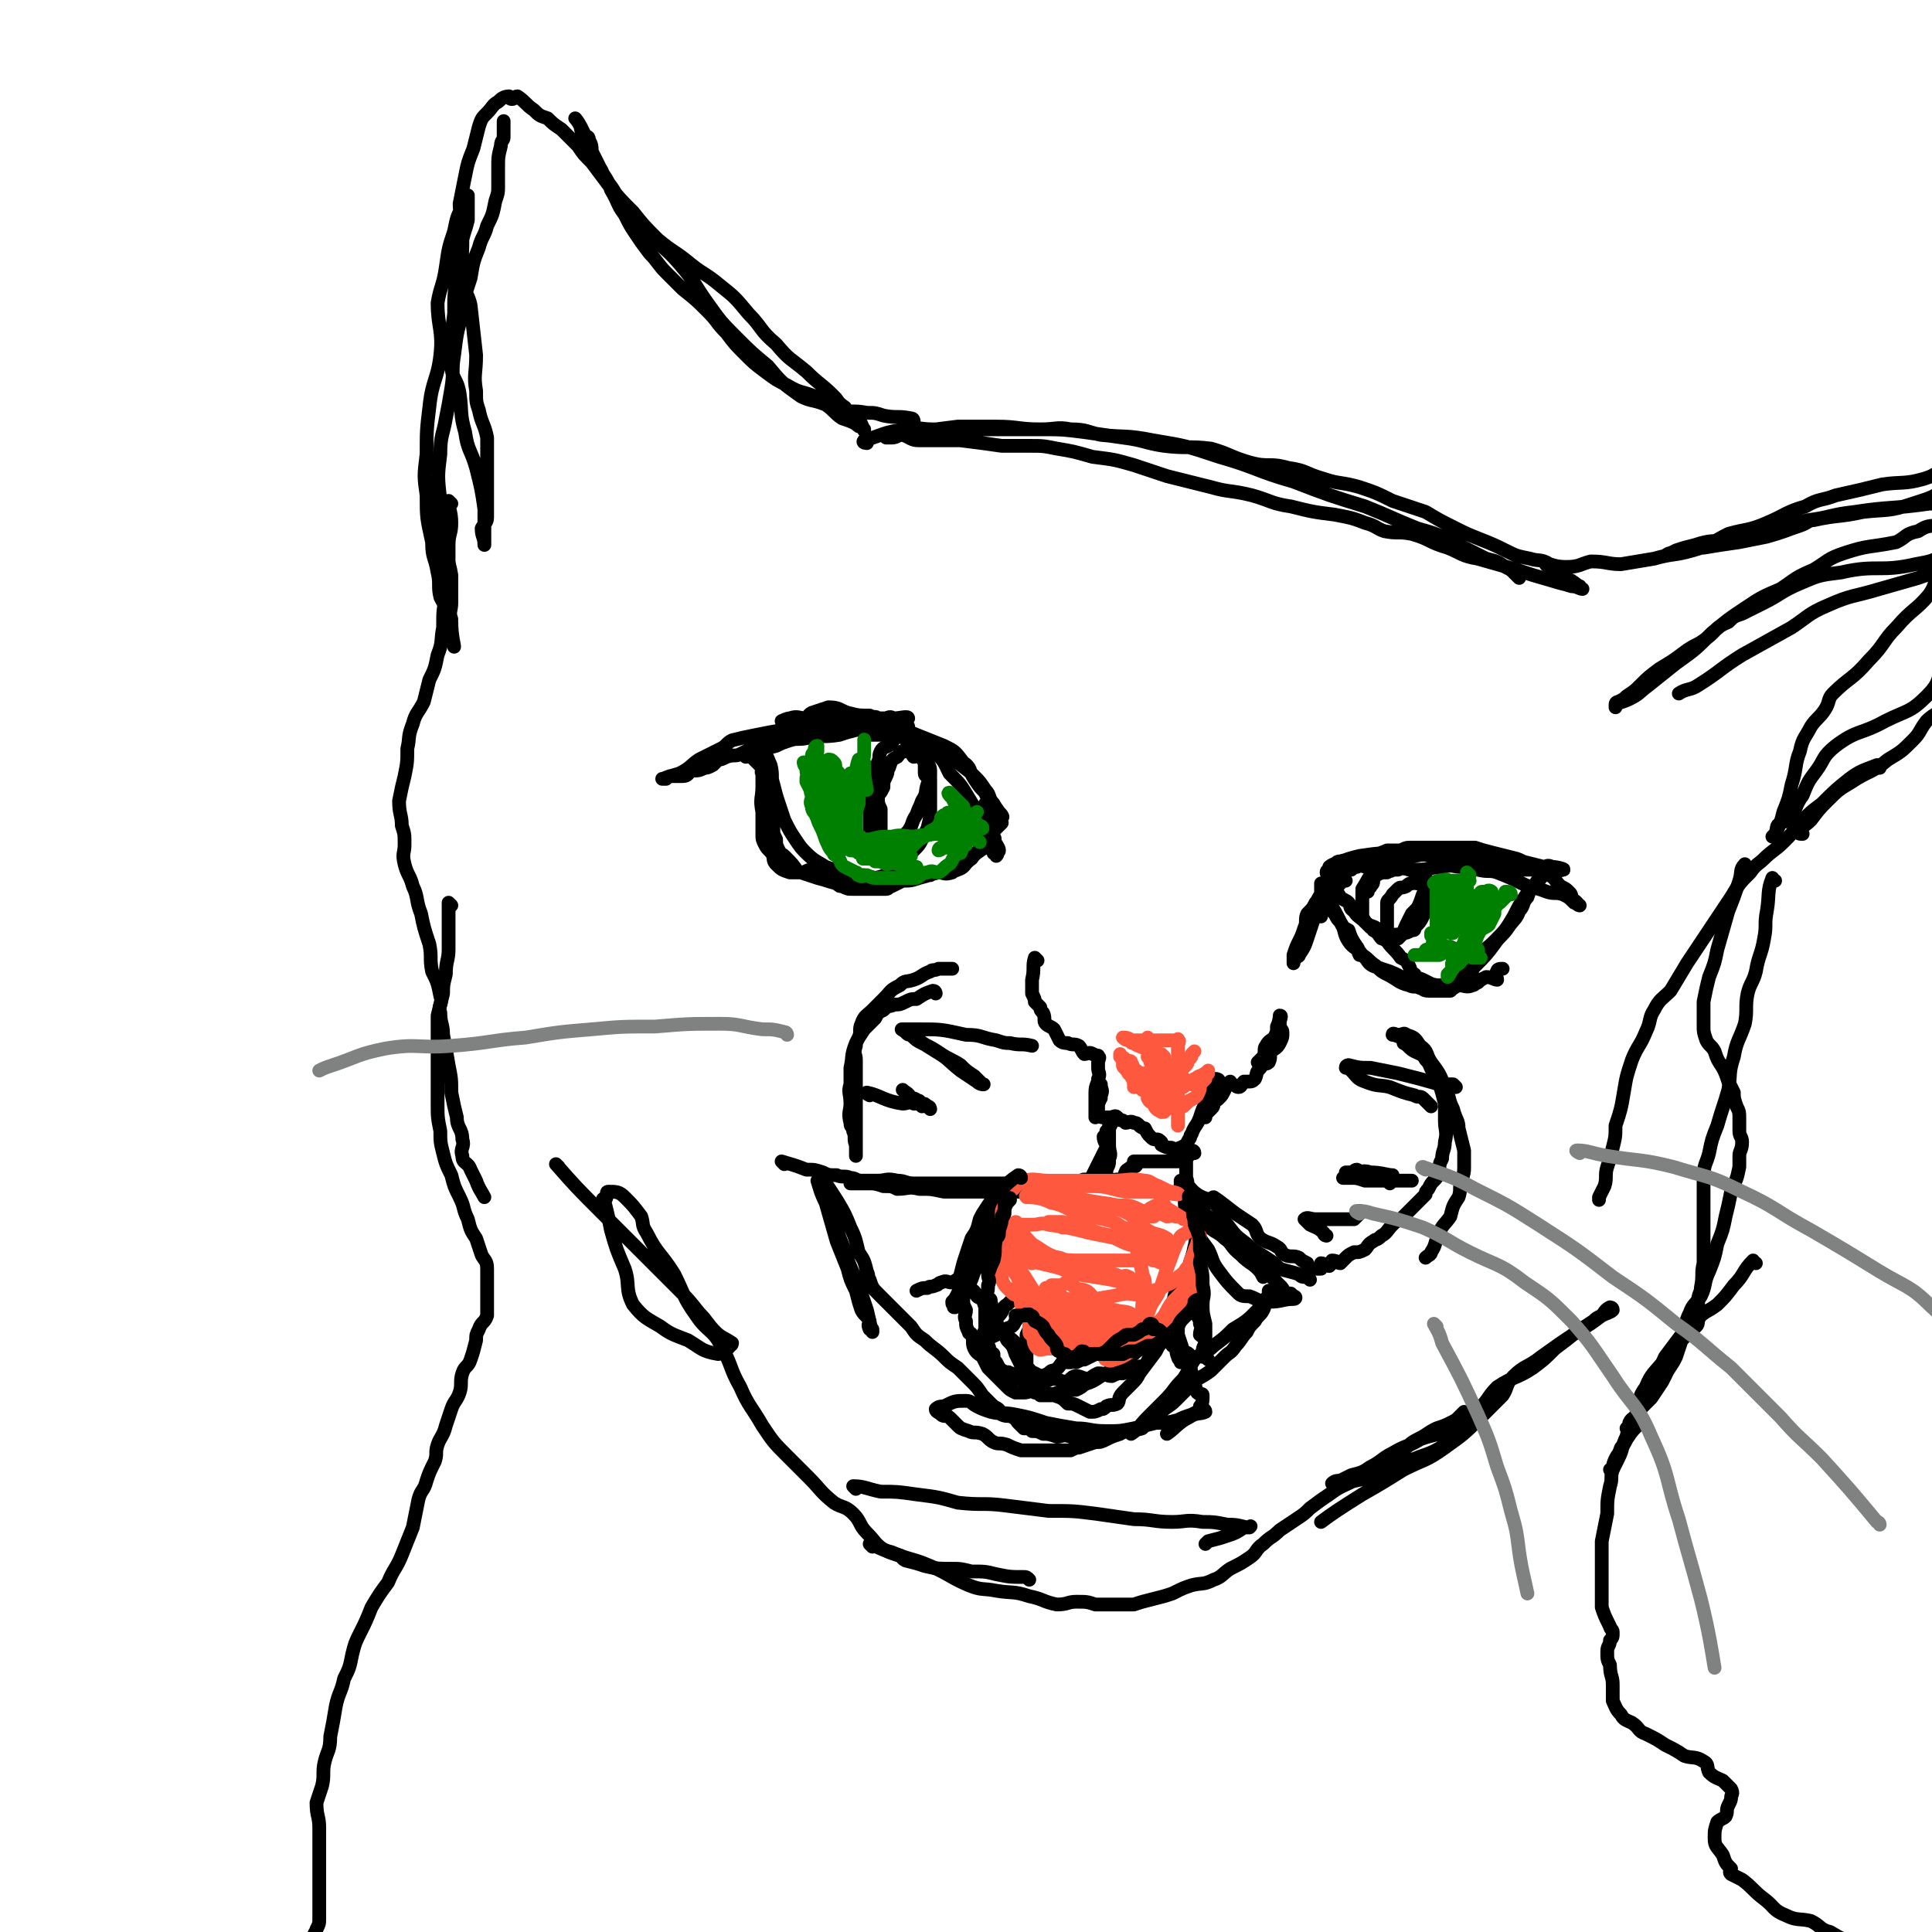 <svg viewBox='0 0 702 702' version='1.1' xmlns='http://www.w3.org/2000/svg' xmlns:xlink='http://www.w3.org/1999/xlink'><g fill='none' stroke='#000000' stroke-width='5' stroke-linecap='round' stroke-linejoin='round'><path d='M360,303c0,0 -1,-1 -1,-1 1,3 1,4 2,7 1,1 2,1 1,2 0,0 0,-1 -1,-1 0,-2 1,-3 0,-5 0,-1 -1,-1 -1,-3 -1,-2 0,-2 -1,-4 0,-2 1,-2 0,-4 0,-1 0,0 -1,-1 0,-1 0,-1 0,-1 0,0 0,1 0,2 1,1 2,1 2,3 0,1 0,1 -1,3 0,2 0,2 0,4 1,0 2,0 2,0 1,1 0,1 0,2 0,1 0,1 0,2 1,1 2,2 2,1 0,-1 -1,-2 -2,-4 -2,-3 -2,-3 -3,-6 -3,-4 -3,-4 -6,-9 -3,-5 -3,-5 -7,-9 -2,-4 -2,-5 -6,-8 -3,-2 -3,-2 -7,-4 -3,-2 -3,-2 -6,-4 -3,-2 -3,-2 -7,-4 -1,-1 -1,0 -3,-1 -4,0 -4,0 -8,-1 -3,-1 -3,-2 -7,-2 -3,1 -3,1 -6,2 -2,1 -1,2 -2,2 -3,0 -3,-1 -6,0 -1,0 -3,1 -3,1 3,0 5,-1 10,-1 4,-1 4,0 8,0 3,0 3,-1 7,0 4,0 4,0 7,1 4,0 4,0 7,1 5,2 5,2 10,4 5,2 5,2 10,4 4,2 4,2 7,6 3,2 2,3 4,6 2,3 2,3 4,5 0,1 1,1 1,1 0,1 0,2 0,3 1,1 2,1 3,2 1,1 3,3 2,3 0,-1 -2,-3 -3,-5 -2,-2 -1,-3 -3,-5 -2,-3 -2,-3 -4,-5 -3,-3 -4,-3 -7,-6 -2,-1 -2,-1 -4,-3 -4,-2 -3,-2 -7,-4 -3,-1 -3,-1 -6,-1 -1,0 -1,0 -2,0 -3,-1 -3,-1 -7,-1 -2,0 -2,0 -4,0 -2,-1 -2,-1 -4,-2 -3,0 -3,1 -6,1 -2,0 -2,0 -4,0 -5,0 -5,0 -9,0 -2,0 -2,0 -5,0 -2,1 -2,1 -5,2 -3,1 -3,0 -6,1 -3,1 -3,2 -5,3 -2,1 -2,1 -4,2 -2,1 -2,0 -5,1 -2,1 -2,1 -3,1 -1,1 -1,1 -2,2 -2,1 -2,1 -3,1 -2,1 -2,1 -5,1 -1,1 -1,2 -3,2 -2,0 -2,0 -4,0 -1,0 -1,0 -2,1 -1,0 -2,0 -1,0 2,-1 3,-1 6,-2 4,-2 4,-3 7,-5 4,-2 4,-2 8,-4 2,-1 2,-2 4,-3 4,-1 4,-1 9,-2 5,-1 5,-1 11,-2 7,-1 7,-1 14,-2 4,0 3,0 7,-1 3,0 3,0 7,0 4,-1 4,-1 8,-1 2,-1 2,0 3,0 2,0 5,-1 5,0 -1,0 -3,1 -6,2 -4,1 -4,0 -7,1 -3,1 -2,1 -5,1 -4,1 -4,1 -7,2 -6,1 -6,0 -11,1 -4,1 -4,0 -7,1 -3,1 -3,1 -5,2 -4,1 -4,1 -7,3 -2,0 -2,0 -3,0 -1,1 -1,1 -1,1 0,0 1,-1 2,0 1,1 1,1 3,3 1,1 1,1 2,2 0,0 -2,0 -1,1 1,2 1,3 3,5 0,2 1,2 1,3 0,4 0,4 0,9 0,1 -1,2 0,3 0,2 0,2 1,4 0,2 0,2 1,4 1,2 1,1 2,2 3,3 3,3 5,6 1,0 1,0 1,0 3,1 3,1 6,2 4,1 3,1 7,2 1,1 1,1 2,1 2,1 2,1 4,1 2,0 2,0 3,0 4,0 4,0 9,0 1,0 1,-1 2,-1 2,-1 2,-1 4,-2 3,0 3,0 6,-1 4,-1 3,-1 7,-2 2,0 2,1 5,0 2,-2 2,-3 5,-5 2,-1 2,-1 5,-3 2,-1 2,-1 3,-3 1,-1 1,-1 1,-3 1,0 1,0 1,-1 2,-2 3,-3 3,-3 0,0 -1,1 -3,3 -1,2 -1,3 -3,5 -2,3 -3,2 -5,5 -3,2 -2,3 -5,4 -2,1 -3,0 -6,1 -4,0 -4,0 -9,1 -2,0 -2,1 -4,1 -2,1 -2,1 -5,1 -1,0 -1,0 -3,0 -3,-1 -3,-1 -7,-2 -2,0 -2,0 -4,0 -2,0 -2,0 -5,0 -5,-1 -5,-1 -10,-2 -2,0 -2,1 -4,1 -2,0 -2,0 -4,0 -3,-1 -3,-1 -5,-3 -1,-1 -1,-2 -1,-3 -1,-2 -2,-2 -3,-4 -1,-2 -1,-2 -1,-4 0,-4 0,-4 0,-8 -1,-5 0,-5 0,-9 0,-2 0,-2 0,-4 0,-4 -1,-4 0,-7 0,-1 0,-2 1,-1 1,1 1,2 2,4 1,4 0,4 1,7 1,4 1,4 2,7 1,3 1,3 2,6 2,4 2,4 4,7 2,3 2,3 4,5 3,3 4,3 7,5 3,1 3,1 7,2 2,0 2,0 4,1 3,0 3,1 6,1 3,0 3,-1 7,-1 7,-1 10,0 14,0 '/><path d='M480,333c0,0 -1,0 -1,-1 1,-3 2,-4 5,-7 0,-1 0,-1 1,-2 2,-2 2,-2 3,-3 0,0 0,0 0,0 0,0 1,0 1,0 -1,0 -2,0 -2,0 -2,2 -1,2 -3,4 -2,3 -2,2 -4,5 -2,3 -2,3 -3,6 -1,3 -1,3 -2,6 -1,3 -1,3 -3,6 0,1 -1,0 -1,1 -1,1 -1,2 -1,2 0,-1 0,-2 0,-3 1,-3 1,-3 2,-5 1,-2 1,-2 2,-5 1,-2 0,-3 1,-5 2,-2 2,-2 3,-4 1,-1 1,-2 2,-3 1,-1 2,0 3,-1 1,-2 1,-2 2,-3 2,-2 1,-2 3,-4 1,-1 1,-1 3,-1 2,-2 2,-2 4,-3 2,-1 2,-1 4,-2 2,-1 3,-1 5,-2 2,0 2,0 4,0 2,0 2,-1 4,-1 2,0 2,0 4,0 2,0 2,0 4,0 2,0 2,0 4,0 3,0 3,0 5,0 4,0 4,0 7,0 3,1 3,1 7,2 4,1 4,1 8,2 3,1 3,2 6,3 3,1 3,1 6,3 2,1 2,2 4,4 2,1 2,1 3,2 1,1 1,1 1,3 1,0 1,0 2,1 0,1 1,1 1,1 0,0 -1,-1 -2,-1 -2,-2 -2,-2 -4,-3 -3,-1 -3,0 -6,-1 -5,-2 -5,-1 -9,-3 -4,-2 -4,-2 -9,-4 -3,-1 -3,0 -7,-1 -5,-2 -5,-2 -10,-3 -3,-1 -3,-1 -7,-2 -4,-1 -4,0 -7,0 -4,0 -4,0 -8,0 -4,0 -4,0 -7,0 -2,1 -2,1 -5,2 -3,0 -3,-1 -6,0 -1,0 -1,0 -2,1 -1,0 -2,1 -2,1 0,0 1,-1 2,-1 5,-2 5,-2 9,-3 7,-1 7,-1 14,-1 6,-1 6,0 12,0 4,0 5,-1 9,0 4,0 3,1 7,2 3,0 3,-1 6,0 5,0 5,0 11,1 4,1 4,1 8,2 1,0 1,-1 3,0 2,0 5,1 4,1 -3,1 -6,0 -11,0 -5,0 -5,0 -10,0 -5,-1 -4,-1 -9,-2 -4,0 -4,1 -7,1 -3,0 -3,-1 -7,0 -4,0 -4,1 -9,1 -5,0 -5,-1 -10,-1 -4,-1 -4,0 -8,0 -2,0 -2,-1 -4,0 -2,0 -1,1 -3,1 -1,0 -1,0 -2,0 -2,0 -2,-1 -4,0 -1,0 -2,0 -2,1 0,1 1,1 2,3 2,3 1,3 3,6 1,1 2,1 3,2 1,1 0,2 2,3 1,2 2,2 4,4 2,2 3,1 5,3 2,2 1,3 3,4 2,3 3,3 5,6 2,1 2,1 3,3 1,2 0,2 2,3 1,2 1,1 3,2 2,1 2,1 4,2 1,0 2,1 3,1 1,0 1,-1 2,-2 3,-1 3,-1 5,-2 3,-2 3,-2 5,-4 4,-4 4,-4 7,-8 2,-3 3,-3 5,-6 2,-3 3,-3 4,-6 2,-2 1,-3 3,-5 1,-3 1,-3 3,-5 1,-2 2,-2 3,-3 1,-1 3,-3 2,-2 -1,0 -2,2 -4,4 -3,3 -3,3 -5,6 -2,3 -2,3 -4,7 -3,5 -3,5 -7,9 -3,3 -4,3 -6,6 -2,2 -1,4 -3,6 -1,1 -2,0 -4,1 -3,1 -3,2 -5,3 -1,0 -1,0 -3,0 -4,-1 -4,0 -8,-1 -4,-1 -4,-2 -9,-4 -3,-1 -3,-1 -6,-2 -2,-1 -2,-2 -3,-3 -1,-1 -1,-1 -2,-1 -1,-2 0,-2 -1,-3 -2,-3 -2,-3 -3,-6 -2,-1 -2,-1 -3,-3 -2,-2 -1,-2 -3,-4 -1,-1 -1,-1 -2,-3 0,-1 0,-1 -1,-3 -1,-1 -1,-1 -1,-2 0,-1 0,-2 0,-2 0,1 0,2 0,3 1,2 2,2 3,4 2,3 2,3 4,7 2,3 1,4 3,7 2,3 3,2 5,5 3,2 2,2 5,4 2,2 2,2 4,3 4,2 4,3 8,4 2,1 2,0 4,1 1,0 1,1 3,1 2,0 3,0 5,0 1,0 2,0 3,0 1,-1 1,-1 3,-2 2,0 3,1 5,0 1,0 1,-1 2,-1 1,-1 1,-1 3,-2 2,0 3,1 4,1 0,-1 -1,-2 0,-3 0,-1 1,-1 2,-1 '/><path d='M505,314c0,0 -1,-1 -1,-1 -2,1 -3,2 -5,4 -2,2 -2,3 -4,6 0,0 0,0 0,1 0,2 0,2 0,4 0,1 0,1 0,3 0,1 0,1 0,2 1,2 1,2 3,4 0,0 1,0 1,1 2,1 2,2 3,3 1,0 1,0 2,-1 1,0 1,0 2,0 2,-1 2,0 3,0 1,-1 1,-2 2,-4 1,-2 1,-2 2,-4 1,-1 1,-1 2,-2 1,-2 1,-2 2,-5 1,-1 1,0 1,-1 1,-2 0,-2 0,-3 0,0 0,0 0,0 0,0 0,0 -1,0 -1,0 -1,0 -2,0 -1,0 -1,-1 -2,0 -1,0 -1,0 -2,1 -2,1 -2,0 -3,1 -1,1 -1,1 -2,2 -1,2 -2,2 -2,3 0,2 0,2 0,4 0,1 0,1 0,1 0,2 0,2 0,3 0,2 0,2 0,3 1,0 1,0 2,1 0,0 0,0 1,0 1,1 1,1 1,1 1,-1 1,-1 2,-2 1,0 1,0 3,-1 1,0 1,0 1,-1 2,-2 2,-2 3,-4 1,-2 1,-2 1,-4 1,-2 1,-2 1,-4 0,-1 0,-1 0,-2 0,-1 0,-1 0,-2 -1,0 0,-1 -1,-1 0,-2 0,-2 -1,-3 -1,-1 -2,0 -3,0 -1,-1 -1,-1 -2,-1 -2,-1 -2,-1 -4,0 -1,0 -1,0 -2,0 -1,1 -1,0 -2,1 -2,0 -2,0 -4,1 -1,0 0,1 -1,1 0,2 0,2 -1,3 0,1 -1,0 -1,1 0,1 0,1 0,1 '/><path d='M330,264c0,0 -1,-1 -1,-1 -3,3 -3,4 -5,7 -2,2 -3,1 -4,3 -1,2 0,2 -1,4 -1,3 -1,3 -2,6 -1,2 -1,2 -2,5 0,2 0,2 1,4 0,2 0,2 0,4 0,2 0,2 0,4 0,1 0,1 0,2 0,1 0,1 0,2 0,0 -1,0 0,1 0,1 0,1 1,2 1,1 1,1 2,2 0,0 0,1 1,1 0,1 1,0 1,1 1,0 1,1 2,1 0,0 0,0 1,0 1,-1 1,-1 3,-1 1,0 1,0 3,0 1,-1 1,-1 2,-2 2,-2 2,-2 3,-4 1,-2 1,-2 2,-4 1,-4 1,-4 1,-8 0,-2 0,-2 0,-4 0,-3 0,-3 0,-6 -1,-1 -2,-1 -2,-2 0,-2 0,-2 0,-4 -1,-1 -1,-2 -2,-3 -1,0 -1,1 -2,1 -1,-1 0,-1 -1,-2 -1,0 -1,0 -2,0 0,0 0,-1 -1,0 -1,0 -1,1 -2,2 -2,1 -2,1 -3,4 -1,1 0,1 -1,3 -1,2 -1,2 -1,4 -1,2 -1,2 -2,3 0,3 0,3 1,5 0,1 0,1 0,3 0,2 0,2 0,4 0,0 0,0 0,1 0,1 0,1 0,1 0,0 -1,1 0,1 0,0 0,0 0,1 0,0 0,0 1,1 0,0 0,0 1,0 1,0 1,0 1,0 1,-1 1,-1 2,-1 3,-1 3,-1 5,-3 2,-3 1,-3 3,-6 1,-3 1,-2 2,-5 2,-3 1,-3 2,-6 1,-2 1,-2 1,-4 0,-2 0,-2 -1,-4 0,-2 1,-2 1,-3 -1,-1 -1,0 -1,-1 -1,-1 0,-1 0,-1 '/><path d='M285,423c0,0 -1,-1 -1,-1 3,1 4,1 9,3 3,0 3,0 6,1 2,1 2,1 5,1 2,1 3,0 5,1 2,0 2,1 4,1 3,0 3,0 6,0 3,0 3,-1 7,0 3,0 3,1 6,1 4,0 4,0 8,0 3,0 3,0 5,0 4,0 4,0 7,0 2,0 2,0 4,0 3,0 3,0 6,0 2,0 2,0 4,0 3,0 3,0 6,0 3,0 3,0 5,0 2,0 2,0 3,0 2,0 2,0 3,0 1,0 1,0 1,0 0,0 0,0 0,0 0,0 0,0 -1,0 -1,0 -1,-1 -3,0 -3,0 -3,0 -6,1 -3,1 -3,1 -6,1 -4,1 -4,0 -9,1 -5,0 -5,0 -10,0 -3,0 -3,0 -6,0 -5,-1 -4,-1 -9,-1 -4,-1 -4,0 -8,0 -2,-1 -2,-1 -5,-1 -3,-1 -3,-1 -6,-1 -1,-1 -1,0 -2,0 -2,0 -4,0 -4,0 0,0 2,0 5,0 2,0 2,0 4,0 3,0 4,-1 7,0 4,0 4,1 9,1 3,0 3,-1 7,0 4,0 4,0 7,0 4,1 4,1 7,1 3,0 3,-1 7,0 2,0 2,0 4,1 3,0 3,0 5,0 3,0 3,0 5,0 3,0 3,0 5,0 2,-1 2,-1 4,-1 3,-1 3,0 5,0 2,-1 2,-2 3,-3 1,-1 2,0 3,0 1,-2 1,-2 2,-4 1,-2 1,-2 2,-4 1,-2 1,-2 2,-4 0,-2 -1,-2 -1,-4 1,-1 1,-1 1,-2 1,-1 1,-1 2,-3 0,0 -1,-1 -1,-1 0,1 0,2 0,4 0,1 0,1 0,3 0,1 0,1 0,2 0,3 1,3 0,5 0,1 0,0 0,1 0,1 0,1 -1,3 0,0 0,0 0,1 0,1 0,1 0,3 0,0 0,0 0,0 0,0 0,1 0,1 1,-1 1,-1 2,-1 3,-1 3,0 5,0 1,-1 -1,-2 0,-3 0,-1 1,-1 2,-2 1,0 2,0 2,-1 1,0 -1,-1 -1,-1 0,0 1,0 1,0 1,0 1,0 1,0 2,0 2,0 3,0 2,0 2,0 4,0 2,0 2,0 3,0 2,0 2,0 4,0 1,-1 1,-1 2,-1 1,-1 1,-1 1,-1 1,-1 1,-1 2,-2 0,0 1,0 1,1 0,0 -1,0 -2,0 0,1 0,1 -1,2 0,0 0,0 0,1 0,1 0,1 0,1 0,2 0,2 0,3 0,1 0,1 0,2 1,2 0,3 1,4 1,3 1,3 2,6 2,3 2,4 5,7 2,3 3,2 6,5 3,2 2,3 6,6 2,2 2,2 5,4 2,2 3,1 5,3 2,2 2,2 4,4 1,1 1,1 2,3 1,0 1,0 2,0 1,1 1,1 1,1 1,0 1,1 0,1 -4,0 -4,1 -9,1 -4,0 -4,-1 -7,-2 -2,0 -3,0 -4,-1 -4,-4 -4,-4 -7,-8 -3,-4 -2,-4 -4,-8 -3,-4 -3,-4 -5,-8 -2,-3 -2,-3 -3,-6 -1,-3 0,-3 -1,-7 0,-1 0,-1 -1,-2 0,-1 0,-2 0,-2 3,1 3,3 6,5 3,2 4,1 7,4 3,3 1,4 4,7 3,4 3,4 7,7 3,3 4,3 7,5 3,2 3,2 5,4 3,1 4,1 7,2 1,1 1,1 3,1 1,1 1,1 1,1 '/><path d='M298,430c0,0 -1,-1 -1,-1 1,3 1,4 3,8 2,7 2,7 4,14 2,5 2,5 4,10 1,4 1,4 3,8 1,4 1,4 2,7 1,2 2,2 3,4 0,1 -1,1 0,3 0,0 0,0 1,0 0,1 0,1 0,1 -1,-3 -1,-4 -2,-8 -2,-6 -2,-6 -4,-11 -3,-7 -3,-7 -5,-13 -2,-5 -2,-5 -3,-10 -1,-4 -1,-4 -2,-8 0,-1 0,-1 -1,-2 -1,-1 -1,-3 -1,-3 2,2 3,4 5,7 3,5 3,5 5,10 2,4 2,5 3,9 2,3 2,3 3,7 1,2 0,2 1,3 1,3 1,3 3,5 3,3 3,3 6,6 3,3 3,3 6,6 2,3 2,3 5,5 3,3 4,3 7,6 2,2 2,2 5,4 3,3 3,3 5,5 2,2 2,2 4,5 2,2 2,2 4,4 2,1 2,1 3,3 2,1 3,0 4,1 2,1 1,1 2,2 1,1 1,1 2,2 2,0 2,0 3,1 2,0 2,0 4,1 2,0 2,0 5,1 2,0 2,-1 5,0 3,0 3,0 5,1 2,0 2,0 5,0 2,-1 2,-1 5,-2 3,0 3,0 5,-1 3,-1 3,0 6,-1 3,-3 3,-3 7,-6 2,-2 3,-2 5,-4 3,-3 3,-3 6,-6 3,-3 3,-2 7,-5 2,-2 2,-2 5,-5 2,-2 2,-1 4,-4 2,-2 2,-3 4,-5 1,-2 1,-2 3,-4 1,-2 2,-2 3,-4 1,-2 0,-2 1,-4 0,-1 1,0 1,-1 0,-1 0,-1 0,-2 1,0 2,0 2,1 -2,2 -3,3 -6,6 -4,4 -4,4 -9,7 -3,3 -3,3 -7,6 -3,3 -4,2 -7,5 -2,3 -2,4 -4,7 -4,4 -3,4 -7,8 -3,3 -3,3 -6,6 -3,3 -3,4 -6,6 0,0 0,-1 -1,-1 -2,0 -2,0 -3,1 -3,1 -3,1 -5,2 -2,1 -2,1 -4,1 -3,1 -3,1 -6,2 -1,0 -1,0 -3,1 -2,0 -2,0 -4,0 -2,0 -2,0 -3,0 -2,0 -2,0 -4,0 -2,0 -2,0 -3,0 -2,0 -2,0 -4,0 -3,-1 -3,-1 -5,-2 -3,-1 -3,0 -5,-1 -2,-1 -2,-2 -4,-3 -3,-1 -3,0 -5,-1 -3,-1 -3,-1 -4,-2 -2,-2 -2,-2 -3,-3 -1,-1 -2,0 -3,-1 -1,-1 -2,-1 -2,-2 1,-1 2,-1 3,-1 4,-2 4,-2 8,-2 2,0 2,1 4,2 2,1 2,1 5,2 4,1 4,0 9,1 5,1 5,1 11,3 5,1 5,1 11,2 5,0 5,1 11,1 5,0 5,0 10,-1 4,-1 4,-1 8,-2 4,0 4,0 8,-1 2,-1 2,-1 5,-2 2,-1 2,-1 4,-2 0,0 1,0 1,1 -2,1 -3,0 -6,2 -4,2 -5,4 -8,6 '/><path d='M364,434c0,0 -1,-1 -1,-1 -2,4 -1,5 -3,9 -2,4 -2,4 -4,9 -1,4 -1,4 -3,8 0,3 0,3 -1,6 -1,3 -1,3 -2,7 0,2 0,2 1,4 0,2 -1,2 0,4 0,2 0,2 1,4 0,1 1,0 1,1 1,2 0,3 1,5 1,2 2,2 3,3 1,2 1,2 2,4 1,1 1,1 2,2 2,2 2,2 3,3 1,1 1,1 2,2 1,1 1,1 3,2 2,0 2,0 3,0 2,0 2,-1 4,0 1,0 1,0 2,1 2,0 2,0 4,0 2,-1 2,-1 4,-1 2,-1 2,-1 5,-1 2,-1 2,-1 3,-2 3,-1 3,-1 6,-3 2,-1 2,-1 4,-2 2,-2 3,-2 5,-3 2,-1 1,-2 3,-3 2,-2 2,-2 4,-4 2,-2 2,-3 3,-5 3,-3 3,-3 6,-6 2,-4 1,-4 2,-7 3,-5 4,-4 6,-9 1,-4 0,-4 1,-8 1,-3 2,-3 2,-5 1,-3 0,-3 0,-6 0,-1 1,-1 1,-2 0,-1 1,-2 0,-1 0,2 -1,4 -2,8 -1,7 -1,7 -3,13 -1,5 -1,5 -3,10 -2,5 -2,5 -4,10 -1,3 -1,3 -3,6 -1,3 -1,3 -2,5 -3,4 -3,4 -6,8 -1,2 -1,2 -3,4 -2,2 -2,2 -3,3 -2,2 -1,3 -2,4 -2,1 -2,0 -4,1 -1,1 -1,1 -2,1 -2,1 -2,1 -4,1 -2,-1 -2,-1 -4,-2 -2,-1 -2,-1 -4,-1 -2,-2 -2,-2 -5,-3 -1,-1 -1,0 -3,-1 -1,-1 -1,0 -3,-1 -2,-2 -1,-2 -3,-4 -1,-1 -2,-1 -2,-2 -1,-2 -1,-2 -1,-3 -1,-2 -1,-2 -2,-4 -1,-3 -1,-3 -3,-5 -1,-2 -1,-2 -3,-4 0,-1 0,-1 -1,-2 -1,-4 -1,-4 -2,-8 0,-1 0,-1 -1,-1 '/><path d='M358,486c0,0 -1,0 -1,-1 2,-4 3,-3 6,-7 2,-2 1,-3 3,-4 2,-2 2,-2 4,-2 1,0 1,1 2,2 1,2 1,1 2,3 0,2 0,2 0,4 0,2 0,2 -1,4 0,1 0,1 0,3 0,2 0,2 0,4 0,3 0,3 0,5 1,1 1,0 1,1 2,1 2,1 4,2 1,1 0,1 1,2 2,0 2,-1 4,-1 2,0 2,1 4,1 2,0 2,-2 4,-2 2,0 2,1 5,1 1,-1 1,-1 3,-2 3,0 3,1 5,1 2,-1 2,-1 4,-1 2,-1 3,0 4,0 1,-1 0,-1 1,-2 1,-1 2,0 3,-1 1,-1 1,-2 2,-3 0,-1 0,-1 1,-1 0,-1 0,-1 1,-2 2,-2 2,-2 3,-3 1,-1 0,-1 1,-2 0,-1 0,0 0,0 2,-1 2,-1 3,-2 1,0 1,-1 1,-1 0,1 0,2 0,3 1,3 1,3 2,6 1,1 1,0 2,1 1,3 0,3 1,7 1,3 1,4 2,7 1,1 2,0 2,1 0,2 0,3 -1,4 '/><path d='M370,489c0,0 -1,0 -1,-1 -3,-3 -3,-2 -6,-5 -2,-3 -2,-3 -4,-5 -1,-3 -1,-3 -2,-6 -1,-1 -1,0 -2,-1 -1,-2 -1,-2 -3,-3 -1,-2 -1,-3 -2,-3 -2,-1 -2,0 -4,1 -2,0 -2,-1 -4,0 -1,0 -1,1 -2,1 -2,1 -2,0 -3,1 -2,0 -2,0 -4,1 '/><path d='M377,349c0,0 -1,-1 -1,-1 -1,3 0,4 -1,8 0,1 0,1 0,3 0,1 0,1 0,2 1,2 1,2 1,3 1,1 1,1 2,2 0,1 0,1 1,2 1,2 0,3 1,4 1,1 2,1 3,2 1,2 1,2 2,4 1,1 2,1 3,1 2,1 2,0 4,1 1,1 1,2 2,3 1,0 2,-1 3,0 1,0 1,1 2,1 0,0 0,-1 0,0 1,0 0,1 0,2 0,1 0,1 0,2 0,2 1,2 0,4 0,2 -1,2 -1,5 0,1 0,1 0,3 0,1 0,1 0,1 0,2 0,2 0,3 0,1 0,1 0,1 0,1 0,1 0,1 0,0 0,-1 0,-2 0,-2 0,-2 0,-3 1,-1 1,-1 2,-2 0,-1 0,-1 0,-3 0,0 0,0 0,-1 0,-1 0,-1 0,-1 0,0 0,0 0,0 0,2 1,2 0,4 0,1 0,1 -1,3 0,1 0,1 0,3 0,0 0,0 0,0 0,1 0,1 0,1 1,1 1,1 2,1 0,0 0,0 1,0 1,0 1,0 1,0 2,0 2,-1 3,0 0,0 0,0 1,1 1,0 1,0 2,1 1,0 2,-1 3,0 1,0 1,0 2,1 1,1 2,1 2,1 1,2 1,2 2,3 1,1 1,1 2,1 1,0 1,0 2,1 0,0 0,1 0,1 2,1 2,1 3,1 1,0 1,0 1,1 1,0 1,0 2,0 0,0 0,0 0,0 0,-1 1,-1 1,-1 2,-1 2,-1 3,-3 1,-1 0,-1 1,-2 1,-3 2,-3 3,-6 1,-3 1,-3 2,-5 0,-2 1,-2 2,-4 0,-2 1,-2 1,-3 1,-1 0,-1 0,-2 1,0 2,0 2,1 0,0 -1,0 -2,1 0,0 1,1 0,2 0,2 0,2 -1,4 0,1 -1,0 -1,1 -1,1 -1,1 -1,2 0,1 0,1 0,2 0,1 0,1 0,1 0,-1 0,-1 0,-1 1,-1 1,-1 2,-2 1,-1 1,-1 1,-3 1,0 1,0 2,-1 1,-1 1,-1 2,-3 0,-1 0,-1 0,-1 1,-1 1,-1 2,-2 0,0 0,1 0,1 2,0 2,1 3,1 1,0 1,-1 2,-2 0,0 1,0 1,0 2,0 2,0 3,-1 1,-2 0,-2 2,-4 1,-2 2,-1 3,-2 1,-2 0,-2 1,-4 1,-1 2,-1 3,-3 1,-2 1,-2 1,-4 0,-1 -1,-1 -1,-3 0,-2 1,-3 0,-3 0,0 0,2 -1,4 0,2 0,2 -1,4 -1,1 -2,1 -3,3 -1,1 0,2 -1,4 -1,1 -1,1 -2,2 '/><path d='M442,436c0,0 -2,-1 -1,-1 3,2 4,3 8,6 3,2 3,2 6,4 2,2 1,3 3,5 3,2 3,1 6,3 2,1 1,2 3,3 2,1 3,0 5,1 1,1 1,1 3,2 0,1 0,1 1,2 1,0 1,0 2,0 1,0 2,0 2,0 1,-1 0,-2 0,-2 1,0 2,1 3,1 1,-1 1,-1 1,-2 2,0 2,1 3,1 1,-1 1,-1 2,-2 1,-1 1,-1 3,-2 2,0 2,0 4,-1 1,-1 1,-2 3,-3 1,-1 1,0 3,-2 2,-1 2,-2 4,-4 1,-1 1,-1 3,-2 1,-1 1,-1 3,-3 1,-1 1,-1 2,-2 1,-1 1,-1 2,-2 1,-1 1,-1 2,-2 0,-1 0,-1 1,-2 1,-2 1,-2 2,-3 1,-1 1,-1 2,-3 0,-3 0,-3 1,-5 0,-3 1,-3 1,-6 1,-4 0,-4 0,-8 0,-3 0,-3 0,-6 -1,-4 -1,-4 -2,-7 -1,-2 -1,-2 -2,-4 -2,-3 -1,-3 -3,-5 -1,-2 -2,-2 -4,-3 -2,-1 -2,-2 -4,-3 0,-1 0,-1 -1,-2 -2,-1 -3,-1 -3,-1 0,-1 1,0 2,0 2,0 2,-1 3,0 3,1 3,1 5,4 3,2 2,3 4,6 3,4 3,4 5,9 2,4 1,4 3,8 1,4 2,4 2,7 1,4 1,4 2,8 0,3 0,3 0,6 0,2 0,2 -1,5 -1,3 0,3 -1,6 -2,3 -2,3 -3,7 -2,3 -3,3 -4,6 -2,4 -1,4 -3,7 0,1 -1,1 -2,2 '/><path d='M482,449c0,0 -1,0 -1,-1 -2,-2 -3,-2 -5,-3 -1,-1 -2,-2 -2,-2 1,-1 2,0 4,0 2,0 2,0 3,0 2,0 2,0 5,0 2,0 2,0 4,0 1,0 1,0 2,0 1,-1 1,-1 2,-2 0,-1 0,-1 0,-1 '/><path d='M505,430c0,0 -1,-1 -1,-1 -2,0 -2,0 -5,0 -2,0 -2,0 -3,0 -3,-1 -3,-1 -5,-1 -1,-1 -1,0 -3,0 0,0 0,0 0,0 1,0 1,0 3,0 2,0 2,0 5,0 3,0 3,-1 5,0 2,0 2,1 4,1 2,0 2,0 4,0 1,0 1,0 2,0 1,0 2,0 2,0 -1,0 -2,0 -3,0 -1,0 -1,0 -2,0 -3,-1 -3,-1 -6,-1 -3,-1 -3,-1 -5,-1 -2,-1 -2,-1 -4,-2 -1,0 -1,1 -2,1 -1,0 -2,0 -2,0 1,0 2,0 4,0 2,0 2,-1 5,0 4,0 6,1 8,1 '/><path d='M529,395c0,0 -1,-1 -1,-1 -2,0 -3,0 -5,0 -7,-2 -7,-2 -15,-4 -5,-1 -5,-1 -10,-2 -4,0 -4,0 -8,-1 0,0 -1,0 -1,1 0,0 1,0 2,1 2,2 2,3 5,4 5,2 5,1 9,2 5,2 5,2 9,3 1,1 2,0 3,1 1,1 2,2 3,3 '/><path d='M340,361c0,0 0,-1 -1,-1 -3,1 -3,1 -6,3 -2,0 -2,0 -4,1 -2,1 -2,1 -4,1 -2,1 -2,0 -4,2 -2,1 -2,1 -3,3 -2,2 -2,2 -4,4 -2,3 -2,3 -3,5 -2,5 -1,5 -2,9 0,3 0,3 0,6 -1,3 0,3 0,7 0,3 -1,3 0,7 0,2 1,1 1,3 1,2 0,3 1,5 0,1 0,1 0,3 0,0 0,0 0,0 0,0 0,1 0,1 0,-2 0,-2 0,-4 0,-2 0,-2 0,-5 0,-3 0,-3 0,-7 0,-4 0,-4 0,-8 0,-3 0,-3 0,-6 0,-2 0,-2 0,-5 0,-2 -1,-2 0,-5 0,-1 0,-1 1,-3 1,-2 0,-3 1,-5 1,-3 2,-3 4,-5 2,-2 2,-2 4,-4 3,-3 2,-3 6,-5 2,-2 2,-1 5,-2 3,-1 3,-2 6,-3 1,-1 1,0 3,-1 2,0 2,0 3,0 1,0 1,0 2,0 '/><path d='M316,398c0,0 -2,-1 -1,-1 5,1 6,3 13,4 2,0 2,-1 4,0 2,0 2,0 3,1 1,0 1,-1 2,0 1,0 1,1 1,1 0,0 -1,-1 -1,-1 -1,-1 -1,-1 -2,-1 -1,-1 -1,-1 -2,-1 -2,-1 -2,-1 -3,-2 -1,0 -1,0 -1,-1 0,0 -1,-1 -1,-1 1,1 2,1 3,3 2,0 2,1 3,1 '/><path d='M332,377c0,0 -1,-1 -1,-1 3,2 4,3 9,6 5,3 4,3 9,7 3,2 3,2 6,4 1,1 2,1 2,1 1,0 0,0 0,0 -2,-2 -2,-2 -3,-3 -3,-2 -3,-2 -5,-4 -3,-2 -4,-2 -7,-4 -3,-2 -3,-2 -7,-4 -2,-1 -2,-1 -4,-3 -1,0 -1,0 -2,-1 -1,-1 -2,-1 -1,-1 1,0 3,0 6,0 8,0 8,0 17,2 6,0 5,1 11,2 3,1 3,1 5,1 4,1 4,0 8,1 '/><path d='M315,161c0,0 -1,-1 -1,-1 0,0 0,1 1,1 0,0 0,0 0,0 0,0 -2,0 -1,-1 7,-2 7,-3 15,-4 5,-1 5,0 10,0 4,0 4,0 9,0 4,0 4,0 9,0 5,0 5,0 10,0 6,0 6,0 12,0 7,0 7,0 15,1 7,1 7,1 14,2 8,1 8,2 15,3 8,1 9,0 17,1 7,2 7,3 14,5 7,2 7,0 14,2 7,1 6,2 13,4 6,2 6,1 13,3 6,2 6,2 12,5 6,2 6,2 12,4 5,3 5,3 11,6 4,2 4,2 9,4 5,2 5,2 9,4 4,2 4,2 9,3 3,1 4,0 7,2 3,1 2,2 5,4 1,1 1,1 3,2 0,1 1,0 1,1 1,0 1,1 2,1 0,1 1,1 1,1 -1,0 -2,-1 -4,-1 -3,-1 -4,-1 -7,-2 -7,-2 -7,-2 -13,-4 -7,-2 -7,-2 -14,-4 -6,-1 -6,-2 -11,-4 -7,-2 -6,-3 -13,-5 -5,-1 -5,0 -10,-1 -3,-1 -3,-2 -7,-3 -5,-2 -6,-2 -11,-3 -8,-1 -8,-1 -16,-3 -7,-1 -7,-2 -14,-4 -8,-2 -8,-1 -15,-3 -8,-2 -8,-2 -16,-4 -6,-2 -6,-2 -12,-4 -7,-2 -7,-2 -15,-3 -7,-2 -7,-2 -13,-3 -5,-1 -5,-1 -10,-1 -5,0 -5,0 -10,0 -7,-1 -7,-1 -15,-2 -4,0 -4,0 -8,0 -4,0 -4,0 -7,0 -3,0 -3,-1 -6,-2 -2,0 -2,1 -4,1 -1,0 -2,0 -2,0 4,-1 5,-1 11,-2 7,-1 7,-1 15,-2 7,0 7,0 14,0 8,0 8,1 16,1 6,0 6,-1 11,0 6,0 6,1 11,2 9,1 9,0 19,2 12,2 12,2 24,6 14,4 13,5 27,9 13,5 13,5 26,9 10,4 9,4 19,8 7,2 7,2 13,5 6,3 6,3 12,6 4,1 4,1 7,3 2,1 2,1 3,2 1,1 1,1 2,2 '/><path d='M332,153c0,0 0,-1 -1,-1 -5,-1 -5,0 -10,-1 -3,-1 -3,-1 -6,-1 -5,-1 -5,0 -9,-1 -6,-2 -5,-2 -10,-5 -5,-2 -5,-1 -10,-4 -4,-2 -4,-2 -8,-5 -4,-3 -4,-3 -7,-6 -4,-4 -4,-4 -7,-8 -4,-4 -3,-4 -7,-8 -4,-4 -4,-4 -9,-8 -3,-3 -3,-3 -6,-6 -3,-3 -3,-4 -6,-7 -3,-4 -3,-4 -5,-7 -2,-3 -2,-3 -4,-7 -3,-4 -2,-4 -5,-9 -1,-3 -1,-3 -3,-6 -1,-3 -2,-2 -3,-5 -2,-3 0,-4 -2,-7 0,-2 -1,-1 -2,-2 -1,-2 -1,-2 -1,-3 -1,-2 -2,-3 -2,-3 0,0 1,1 2,3 2,4 2,4 4,9 2,4 2,4 4,8 2,4 3,4 5,8 5,6 5,6 10,12 6,7 7,6 13,13 6,7 5,7 10,14 5,7 5,7 11,13 5,5 5,5 11,10 5,6 5,6 12,11 4,2 4,1 9,3 3,2 3,3 6,5 3,1 3,1 5,2 1,1 1,1 2,1 1,1 1,2 1,1 -1,-1 -1,-3 -3,-5 -2,-2 -3,-1 -4,-3 -3,-2 -2,-2 -4,-4 -5,-5 -5,-4 -10,-9 -6,-5 -6,-4 -11,-10 -6,-5 -5,-6 -10,-11 -5,-6 -5,-6 -10,-10 -6,-5 -6,-4 -11,-8 -6,-5 -6,-4 -12,-9 -5,-5 -5,-5 -9,-10 -5,-5 -5,-5 -9,-10 -3,-4 -3,-4 -6,-8 -3,-3 -3,-3 -5,-6 -3,-3 -3,-3 -6,-6 -3,-2 -3,-2 -5,-4 -3,-1 -3,-1 -5,-3 -3,-2 -3,-3 -6,-5 -1,0 -1,1 -2,1 -1,0 -1,-1 -1,-1 -2,0 -3,1 -4,2 -2,1 -2,2 -4,4 -2,2 -2,2 -3,5 -1,4 -1,4 -2,8 -2,5 -2,5 -3,10 -1,5 -1,5 -2,10 0,4 1,4 1,8 0,4 0,4 0,7 0,6 -1,6 0,12 0,5 2,5 3,10 1,9 1,9 2,18 0,7 -1,7 0,13 0,4 0,4 1,7 1,5 2,5 3,10 0,7 0,7 0,14 0,4 0,4 0,7 0,4 0,4 0,8 0,2 -1,2 -2,4 0,3 1,3 1,6 0,0 0,0 0,0 0,-6 0,-6 0,-13 -1,-7 -1,-7 -3,-15 -2,-7 -3,-6 -4,-13 -2,-7 -1,-7 -2,-14 -1,-6 -3,-5 -3,-11 -1,-9 0,-9 1,-18 0,-7 0,-7 1,-13 0,-4 -1,-4 0,-8 0,-3 1,-3 2,-6 1,-4 1,-3 2,-7 0,-2 0,-2 0,-5 0,-1 0,-1 0,-3 0,0 0,-1 0,-1 -1,1 -1,2 -2,4 -2,4 -2,4 -3,9 -2,6 -2,6 -3,13 -1,7 -2,7 -3,13 0,9 2,10 1,19 -1,9 -3,9 -4,19 -1,8 -1,9 -1,17 -1,8 -1,8 0,15 0,8 0,8 2,17 0,6 1,5 2,11 1,4 0,5 1,9 2,4 3,4 4,8 0,2 -1,2 0,5 0,2 1,5 1,5 0,-1 -1,-4 -1,-9 -1,-4 0,-4 0,-7 0,-5 0,-5 0,-10 -1,-6 -2,-6 -3,-12 -1,-8 -1,-8 -1,-15 -1,-9 -1,-9 0,-17 0,-7 1,-7 2,-13 1,-5 1,-5 2,-11 1,-6 0,-6 1,-12 1,-8 1,-8 3,-15 1,-7 1,-7 3,-13 1,-6 1,-6 3,-11 1,-4 2,-4 3,-8 2,-4 2,-4 3,-9 1,-3 1,-3 1,-5 0,-4 0,-4 0,-7 0,-4 0,-4 1,-8 0,-2 1,-2 1,-3 0,-3 0,-3 0,-6 0,0 0,0 0,0 '/><path d='M563,206c0,0 -2,-1 -1,-1 2,0 3,1 7,1 5,0 5,-1 9,-2 6,0 6,1 11,1 6,-1 6,-1 12,-2 7,-2 7,-1 14,-3 7,-2 7,-3 13,-6 7,-2 7,-1 14,-4 7,-3 7,-4 14,-6 5,-3 6,-2 11,-4 9,-2 9,-2 17,-4 7,-1 8,0 15,-2 3,-1 3,-1 6,-3 1,0 1,-2 1,-1 0,0 0,1 0,2 0,3 2,4 0,6 -4,3 -5,3 -11,5 -9,3 -9,2 -18,3 -9,2 -9,1 -18,3 -2,0 -2,1 -5,2 -6,2 -5,2 -12,4 -5,1 -5,1 -10,2 -7,1 -7,1 -13,2 -4,0 -4,0 -8,1 -2,0 -2,0 -4,1 -1,0 -2,1 -2,1 1,0 2,-1 4,-2 3,-1 3,-1 7,-2 6,-2 6,-1 13,-2 7,-2 7,-3 14,-4 7,-2 7,-1 14,-3 8,-1 8,-2 17,-3 13,-2 13,-1 27,-3 2,0 3,0 5,-1 0,0 0,-1 0,-1 0,-1 0,-1 0,-2 0,0 0,-1 0,-1 0,2 0,3 0,5 0,4 0,4 0,7 0,3 0,3 0,6 0,2 2,3 0,5 -3,3 -5,3 -10,4 -13,3 -14,0 -27,3 -8,1 -8,1 -15,4 -7,3 -7,4 -13,7 -4,2 -4,2 -8,4 -3,1 -3,1 -5,3 -5,2 -4,3 -8,6 -4,3 -4,2 -8,5 -4,3 -4,3 -9,6 -4,3 -4,3 -7,6 -2,2 -2,2 -5,4 -1,1 -1,1 -3,2 0,0 -1,0 -1,1 0,1 0,1 0,1 0,0 0,-1 0,-1 2,-1 3,-1 5,-2 4,-2 3,-2 7,-5 5,-4 5,-4 10,-8 7,-5 7,-5 13,-11 6,-5 6,-5 12,-9 6,-4 6,-4 13,-7 6,-4 5,-4 12,-7 5,-3 5,-4 11,-6 9,-3 9,-2 19,-4 4,-2 3,-3 8,-4 3,-2 4,-2 8,-2 1,0 2,-1 2,0 0,3 -1,3 -1,7 0,4 2,5 0,7 -3,4 -4,3 -9,5 -7,2 -7,2 -14,4 -10,3 -10,2 -19,6 -7,3 -7,4 -13,8 -9,5 -9,5 -18,10 -8,5 -8,6 -16,11 -3,2 -4,1 -7,3 '/><path d='M655,303c-1,0 -2,0 -1,-1 1,-2 2,-2 4,-4 3,-4 3,-4 6,-7 4,-4 4,-4 9,-7 6,-4 7,-3 13,-8 5,-3 5,-3 9,-7 3,-3 2,-3 5,-7 4,-4 7,-3 9,-8 1,-5 -2,-6 -3,-12 -1,-7 0,-7 0,-13 0,-4 0,-4 0,-8 0,-3 0,-3 0,-6 0,-2 0,-2 0,-4 0,-3 0,-3 0,-5 0,0 0,0 0,-1 0,-1 0,-2 0,-1 0,0 0,1 0,3 0,4 0,4 0,7 0,7 0,7 0,13 0,7 1,7 0,13 -2,7 -1,8 -6,13 -6,6 -7,5 -15,9 -9,5 -10,3 -18,9 -5,4 -4,5 -7,9 -3,4 -3,4 -5,9 -3,4 -2,5 -5,9 -1,1 -2,0 -3,1 -2,1 -1,2 -2,4 0,0 -1,1 -1,1 0,0 1,0 1,-1 2,-4 2,-4 3,-8 2,-5 2,-5 3,-10 2,-6 1,-7 3,-12 1,-5 2,-5 4,-9 2,-3 3,-3 5,-6 2,-3 1,-4 3,-6 6,-6 7,-5 13,-12 6,-6 5,-7 10,-12 6,-7 7,-6 12,-12 2,-3 2,-4 3,-8 2,-4 2,-4 2,-9 0,-3 0,-3 0,-6 0,-1 0,-1 0,-2 '/><path d='M683,279c-1,0 -1,-1 -1,-1 -5,2 -6,2 -10,5 -5,4 -5,4 -10,9 -4,3 -4,3 -8,7 -3,4 -3,4 -6,7 -3,3 -4,3 -7,6 -2,2 -3,2 -5,5 -4,4 -4,4 -7,9 -4,6 -4,6 -8,12 -4,6 -4,6 -8,12 -3,5 -3,5 -6,10 -3,3 -4,3 -6,7 -2,3 -1,4 -3,8 -2,5 -3,5 -5,10 -2,6 -2,6 -3,12 -1,6 -1,6 -3,12 0,4 0,4 -1,8 -1,4 -1,4 -2,7 -1,3 0,4 -1,7 -1,2 -1,2 -2,4 0,0 0,0 0,1 '/><path d='M635,315c-1,0 -1,-1 -1,-1 -2,2 -1,3 -2,6 -2,6 -2,6 -4,11 -2,7 -2,7 -4,14 -1,5 -1,5 -3,10 -1,4 -1,4 -2,9 0,2 0,2 0,4 0,2 0,2 0,5 0,2 0,2 1,5 1,2 2,2 3,4 1,3 1,3 3,6 1,2 1,2 2,5 1,2 1,2 2,4 0,2 0,2 1,5 1,2 1,2 1,5 0,2 0,2 0,4 0,2 1,2 1,4 0,3 -1,3 -1,5 0,2 0,2 0,4 -1,5 -1,4 -3,9 -1,5 -1,5 -2,9 -1,5 -1,5 -3,10 -1,5 -1,5 -3,10 -2,4 -1,5 -3,9 -2,3 -3,3 -4,6 -2,4 -1,4 -3,8 -3,4 -3,4 -6,8 -2,4 -1,4 -3,8 -2,3 -2,3 -4,6 -1,3 -1,3 -3,7 -2,2 -2,1 -3,3 0,1 0,1 -1,2 '/><path d='M645,320c-1,0 -1,-1 -1,-1 -2,5 -1,6 -2,12 -1,5 0,5 -1,10 -1,6 -2,6 -3,12 -1,4 -2,4 -3,8 -1,5 0,6 -1,11 -2,6 -3,6 -4,12 -2,6 -1,6 -2,12 -2,7 -2,6 -4,13 -2,5 -2,5 -3,10 -1,4 -2,4 -2,9 0,3 0,3 0,6 0,4 0,4 0,8 0,4 0,4 0,8 0,5 0,5 0,9 -1,4 0,4 -1,9 0,2 -1,2 -1,5 0,4 1,4 0,7 0,2 -1,2 -2,3 -2,2 -2,2 -4,4 -1,3 -1,3 -2,6 -1,2 -1,2 -3,5 -1,2 -1,2 -2,4 -2,3 -2,3 -4,6 -2,2 -2,2 -4,4 -1,3 0,3 -1,6 -2,2 -2,2 -4,5 -1,2 -1,2 -2,3 -1,3 -1,2 -2,4 -1,2 -1,3 -1,4 0,0 -1,0 -1,0 '/><path d='M638,459c-1,0 -1,-1 -1,-1 -4,4 -3,5 -7,9 -3,4 -3,4 -6,7 -4,3 -4,2 -7,5 -4,4 -4,4 -7,8 -3,3 -3,4 -5,7 -4,5 -5,5 -7,10 -3,4 -2,5 -3,9 -2,4 -3,4 -4,9 -2,4 -1,4 -3,8 -1,2 -1,2 -2,4 -1,3 0,3 -1,6 -1,5 -1,5 -1,10 -1,5 -1,5 -2,10 0,2 0,2 0,5 0,6 0,6 0,12 0,3 0,3 0,7 1,3 1,3 3,7 0,1 1,1 1,2 0,2 0,2 -1,3 0,2 -1,2 -1,4 0,3 0,3 1,5 0,4 1,4 1,7 0,3 0,3 0,6 1,2 1,3 3,5 1,2 2,2 4,3 3,2 2,3 5,4 4,2 4,2 7,4 4,2 4,2 7,4 3,1 4,0 7,2 2,1 1,2 2,4 2,2 3,2 5,3 2,2 2,2 3,3 1,2 0,2 0,3 0,1 0,1 -1,3 -1,2 0,2 -1,4 -1,1 -2,1 -3,2 -1,3 -1,3 -1,6 0,3 1,3 3,6 1,3 1,3 3,5 0,1 -1,1 0,2 2,1 2,1 4,2 4,3 4,4 8,7 4,3 3,4 8,6 4,2 5,1 9,2 4,2 3,3 7,4 5,3 5,3 11,4 5,1 5,0 10,1 2,0 1,1 3,1 '/><path d='M164,183c0,0 -1,-1 -1,-1 0,3 1,4 1,8 0,4 -1,4 -1,8 0,4 0,4 0,9 0,5 -1,5 -1,10 -1,5 -1,5 -1,11 -1,5 0,5 -2,10 -1,5 -1,5 -3,9 -1,4 -1,4 -2,8 -2,4 -3,4 -4,8 -2,5 -1,5 -2,9 0,5 0,5 -1,10 -1,4 -1,4 -2,9 0,5 1,5 1,9 1,3 1,3 1,7 0,3 -1,3 0,7 1,4 2,4 3,8 2,4 1,5 3,10 1,5 1,5 3,11 1,5 0,5 1,10 2,4 2,4 3,9 1,3 -1,3 0,6 0,4 1,4 1,8 1,5 1,5 2,11 1,5 1,5 1,10 1,5 1,5 2,9 0,4 2,4 2,8 1,3 -1,3 0,6 0,3 2,2 3,5 1,2 1,2 2,4 1,3 2,4 3,6 '/><path d='M164,329c0,0 -1,-1 -1,-1 0,2 0,3 0,7 0,5 0,5 0,10 0,4 -1,4 -1,9 -1,4 -1,4 -1,7 -1,4 -1,4 -2,8 0,5 0,5 0,10 0,5 0,5 0,11 0,6 0,6 0,11 0,5 0,5 1,10 0,4 0,4 1,8 1,4 1,4 3,8 1,4 1,4 3,8 2,4 1,4 3,8 1,4 1,4 3,7 1,3 1,3 2,6 1,2 2,2 2,5 0,3 0,3 0,6 0,1 0,1 0,3 0,2 0,2 0,4 0,2 0,2 0,4 -1,3 -2,2 -3,5 -1,2 -1,2 -1,4 -1,4 -1,4 -2,7 -1,3 -2,2 -3,5 -1,3 0,4 -1,7 -1,3 -2,3 -3,6 -1,3 -1,3 -2,6 -1,4 -2,4 -3,7 -1,3 0,3 -1,6 -2,4 -2,4 -3,7 -1,4 -2,3 -3,7 -1,5 -1,5 -2,10 -2,5 -2,5 -4,10 -2,5 -3,5 -5,10 -3,4 -3,4 -6,9 -2,5 -2,5 -4,9 -2,4 -2,4 -3,8 -1,5 -1,5 -3,9 -1,5 -2,5 -3,10 -1,6 -1,6 -2,11 0,5 -1,5 -2,9 -1,4 0,5 -1,9 -1,3 -1,3 -2,6 0,5 1,5 1,9 0,4 0,4 0,8 0,3 0,3 0,7 0,3 0,3 0,7 0,3 0,3 0,6 0,3 0,3 0,5 0,2 0,2 -1,4 0,1 -1,1 -1,3 -1,2 0,3 0,4 '/><path d='M203,424c0,0 -1,-1 -1,-1 7,8 8,9 16,17 8,8 8,8 15,15 6,6 6,6 13,13 4,4 4,4 8,9 3,3 3,4 6,7 2,2 3,2 6,4 0,0 0,1 -1,1 0,1 -1,1 -2,2 -1,0 -1,1 -2,1 -6,-1 -6,-2 -11,-5 -5,-2 -6,-2 -10,-5 -5,-3 -6,-3 -10,-8 -3,-6 -1,-7 -3,-13 -3,-7 -3,-7 -5,-14 -1,-5 -1,-5 -2,-9 -1,-1 -1,-1 -1,-2 0,-1 1,0 1,0 1,-2 0,-3 1,-3 3,0 4,0 6,2 3,3 3,3 6,7 1,3 0,3 2,6 4,8 5,7 10,15 4,8 3,8 8,15 4,6 6,5 9,11 4,7 3,8 7,15 3,7 4,7 8,14 4,6 4,6 9,11 4,4 4,4 8,8 4,4 4,5 9,9 3,2 4,1 7,4 3,3 2,4 5,7 3,3 3,4 6,6 2,1 2,1 5,2 2,0 1,1 3,2 4,1 4,1 7,2 4,1 5,1 9,1 4,0 4,0 8,1 5,0 5,0 9,1 5,1 5,1 10,1 1,0 1,0 2,1 '/><path d='M311,541c0,0 -1,-1 -1,-1 4,0 5,1 10,2 6,0 6,0 13,1 8,1 8,1 15,3 9,1 9,0 17,1 8,1 8,1 16,2 9,0 9,0 17,1 7,1 7,1 14,2 7,0 7,1 14,1 5,0 5,-1 11,0 4,0 4,0 9,1 3,0 3,0 7,1 1,0 2,-1 1,0 0,0 -1,0 -2,0 -3,2 -3,2 -6,3 -3,1 -3,1 -7,2 0,0 0,0 -1,1 '/><path d='M317,562c0,0 -1,-1 -1,-1 3,1 4,2 8,3 7,3 7,2 14,5 7,3 7,4 14,7 5,2 5,1 10,2 6,1 6,0 12,2 5,1 5,2 10,3 4,0 4,-1 7,-1 4,0 4,0 7,1 4,0 4,0 7,0 4,0 4,0 7,0 3,-1 3,-1 7,-2 4,-1 4,-1 7,-2 4,-2 4,-2 7,-3 4,-1 4,0 8,-2 3,-1 3,-2 6,-4 4,-2 4,-2 7,-4 3,-2 2,-3 5,-5 3,-3 3,-2 6,-5 3,-2 3,-2 6,-4 3,-2 3,-2 5,-4 4,-3 4,-3 7,-5 4,-3 5,-3 9,-5 5,-3 5,-3 9,-6 4,-2 4,-2 9,-5 3,-3 3,-3 7,-5 3,-2 3,-2 5,-3 3,-1 3,-1 5,-2 2,-1 2,-1 3,-2 1,-1 1,-1 2,-2 0,0 0,0 0,1 -1,0 -1,0 -2,1 -2,2 -1,2 -4,4 -4,3 -5,2 -10,4 -5,3 -5,2 -10,5 -4,2 -4,3 -8,5 -3,2 -3,2 -7,3 -2,1 -2,1 -4,2 -1,0 -2,0 -3,1 0,0 1,1 1,1 2,0 2,-1 3,-1 4,-1 5,-1 9,-2 7,-2 7,-3 15,-6 6,-3 7,-2 13,-6 4,-3 2,-5 6,-8 2,-3 3,-2 5,-4 5,-4 4,-5 8,-9 6,-4 7,-3 13,-7 4,-3 4,-3 8,-7 4,-3 4,-3 9,-7 2,-1 2,-1 5,-3 1,-1 1,-1 3,-2 1,-1 1,-2 3,-3 0,0 1,0 1,1 -1,1 -2,1 -4,2 -4,3 -4,3 -9,6 -6,4 -6,4 -13,9 -5,4 -6,3 -10,7 -3,3 -2,4 -4,7 -4,4 -4,4 -8,8 -6,6 -6,6 -13,11 -7,5 -7,4 -15,8 -8,5 -8,5 -15,9 -8,5 -11,7 -15,10 '/></g>
<g fill='none' stroke='#008000' stroke-width='5' stroke-linecap='round' stroke-linejoin='round'><path d='M310,282c0,0 -1,-1 -1,-1 0,4 0,5 1,10 0,3 0,3 0,6 0,1 -1,1 0,3 0,1 0,1 1,2 0,1 0,1 0,2 0,1 0,1 0,1 0,0 -1,-1 0,-1 0,-3 0,-3 0,-5 0,-4 0,-4 1,-7 0,-4 0,-4 1,-8 0,-3 0,-3 0,-6 0,-2 0,-2 1,-4 0,-2 0,-2 0,-3 0,-1 0,-3 0,-2 0,1 0,3 0,5 0,2 -1,2 0,3 0,5 0,5 1,10 '/><path d='M313,277c0,0 -1,-1 -1,-1 -1,3 -1,4 -1,8 -1,3 0,3 0,6 0,2 0,2 0,4 0,1 0,2 0,2 -1,0 -1,-1 -1,-2 -1,-2 0,-3 0,-5 -1,-2 -2,-1 -3,-3 -1,-1 -1,-1 -1,-3 -1,-2 -1,-2 -2,-3 -1,-2 0,-2 -1,-3 -1,-1 -1,-1 -2,-1 0,0 1,0 1,1 0,0 0,0 0,1 0,2 -1,2 0,4 0,3 0,3 1,6 0,2 0,2 1,4 1,2 1,2 2,4 1,3 1,3 2,5 0,1 1,1 2,2 0,1 0,1 1,2 0,0 0,1 0,1 0,-1 0,-2 0,-4 -1,-3 -2,-3 -4,-6 -1,-2 0,-3 -1,-5 -1,-3 -2,-3 -3,-5 -1,-2 -1,-2 -2,-4 -1,-1 -1,-1 -2,-2 -1,-1 -1,-2 -2,-3 0,0 0,-1 -1,-1 -1,0 -1,1 -1,2 -1,1 0,1 0,2 0,2 0,2 0,4 0,3 -1,3 0,5 0,3 0,3 1,6 1,3 1,2 2,4 1,2 1,2 3,5 0,1 0,1 1,3 1,1 0,1 1,2 1,1 1,1 2,1 0,0 0,0 0,0 0,-1 -1,-1 -1,-2 -2,-3 -1,-3 -2,-6 -1,-3 0,-3 -1,-5 -1,-3 -1,-3 -2,-6 -1,-3 -1,-3 -2,-5 -1,-2 -2,-2 -3,-4 -1,-1 0,-1 0,-3 -1,-1 -2,-2 -2,-2 0,0 0,1 1,2 0,2 0,2 1,3 1,4 1,4 2,7 1,2 1,2 3,5 2,3 2,3 4,6 2,2 3,1 4,3 3,3 2,4 4,6 1,1 2,0 3,1 1,0 1,0 2,1 0,1 1,1 1,1 0,0 -1,-1 -1,-1 -2,-1 -2,-1 -4,-1 -1,-1 -2,-1 -3,-1 -2,-2 -2,-2 -5,-4 -2,-2 -1,-2 -3,-4 -2,-2 -3,-2 -4,-4 -1,-2 -1,-2 -1,-4 -1,-2 -1,-2 -1,-5 -1,-2 -1,-2 -2,-4 0,-2 0,-2 1,-3 0,0 0,-1 0,-1 0,2 -1,2 0,4 0,3 1,3 1,5 1,4 1,4 2,7 0,2 0,2 1,4 1,2 1,2 2,5 1,2 1,3 3,5 0,1 0,0 1,1 2,2 1,3 3,4 2,1 2,1 4,2 1,0 0,1 1,1 1,1 2,0 3,0 2,1 2,1 3,1 1,0 1,0 3,0 1,0 1,0 3,0 3,0 3,0 5,0 2,0 2,0 4,0 2,-1 2,-2 4,-2 2,-1 2,0 4,0 2,-1 2,-2 4,-3 1,-1 1,-2 2,-3 1,-1 1,-1 2,-1 1,-2 0,-2 1,-3 0,0 0,0 0,0 1,0 1,0 1,0 0,0 -1,0 -1,0 -1,0 -2,0 -2,0 -2,0 -2,0 -4,1 -2,0 -2,1 -3,1 0,0 0,-1 1,-1 2,-2 2,-3 4,-4 2,-1 3,0 5,-2 1,-1 0,-1 1,-2 0,-2 0,-2 1,-3 1,-1 2,-2 2,-2 0,0 -1,1 -3,2 -2,1 -2,2 -5,3 -4,2 -4,2 -8,3 -3,1 -3,0 -7,1 -3,1 -3,1 -6,2 -4,0 -4,1 -7,1 -3,0 -3,0 -5,0 -2,0 -2,-1 -3,-1 -1,0 -1,0 -3,0 0,0 -1,0 -1,0 0,0 1,0 2,0 1,0 1,0 3,0 2,-1 2,-1 4,-1 4,-1 4,-1 8,-1 4,-1 4,0 9,0 4,0 4,-1 8,-1 3,-1 3,-1 7,-2 2,0 2,0 4,0 2,0 2,0 3,0 1,0 2,0 2,0 0,-1 -1,-1 -2,-1 0,-1 0,-1 -1,-2 -1,-2 -1,-1 -3,-3 -1,-1 -1,-1 -1,-2 -2,-2 -2,-2 -3,-3 -1,-1 -2,-2 -2,-2 -1,0 0,1 1,2 1,2 1,2 2,4 1,1 1,2 2,3 1,2 2,1 3,3 1,2 0,2 1,4 0,0 0,0 0,0 1,1 2,2 2,2 0,0 -1,-1 -2,-1 -1,-1 0,-1 -2,-2 -1,-1 -1,-1 -2,-2 -2,-1 -1,-1 -2,-3 -1,-1 -1,-2 -3,-2 0,-1 -1,-1 -1,0 -1,0 -1,0 -2,1 0,1 0,1 -1,3 -1,1 -1,1 -3,2 -1,1 -1,1 -2,2 -2,1 -2,1 -4,3 -1,1 -1,1 -3,2 -1,0 -1,1 -3,1 -2,0 -2,0 -4,0 -1,0 -1,0 -2,0 -2,-1 -2,-1 -3,-1 -1,-2 -1,-2 -2,-3 -2,-2 -3,-2 -4,-4 -3,-3 -2,-3 -4,-7 -1,-1 -2,-1 -2,-3 -2,-3 -2,-3 -3,-7 -2,-3 -2,-3 -3,-5 -1,-3 -2,-3 -2,-5 -1,-1 0,-1 0,-2 0,-1 0,-2 0,-2 -1,0 -1,1 -1,2 -1,1 -1,1 -1,2 -1,2 0,2 0,4 0,2 0,2 0,5 0,2 0,2 0,5 0,2 -1,2 0,4 0,2 1,2 2,4 1,2 0,2 2,4 1,2 2,1 4,3 1,0 1,0 3,1 1,2 1,2 3,3 1,1 1,1 2,1 3,1 3,1 6,1 2,0 2,0 4,0 2,0 2,-1 4,0 2,0 2,0 3,1 1,0 1,0 2,0 0,0 1,0 1,0 0,0 -1,0 -1,0 -1,0 -1,0 -2,0 -2,0 -2,-1 -3,0 -1,0 -1,1 -2,1 -2,0 -2,0 -3,0 -2,0 -2,0 -3,0 -1,0 -1,0 -2,0 -1,0 -1,0 -1,0 0,0 -1,0 0,0 0,0 1,-1 2,0 1,0 1,0 2,1 2,0 2,0 4,1 2,0 2,-1 4,0 3,0 3,0 5,1 1,0 1,0 2,0 '/><path d='M534,318c0,0 -1,-1 -1,-1 0,2 0,3 0,6 0,2 0,2 0,5 0,3 0,3 0,6 0,2 0,2 0,5 0,2 0,2 0,4 0,0 0,0 0,0 0,0 0,-1 0,-2 0,-2 0,-2 0,-3 0,-1 0,-1 0,-2 0,-2 0,-2 0,-4 0,-1 0,-1 0,-1 0,-1 0,-2 0,-2 0,0 0,1 -1,2 -1,1 -1,1 -1,3 0,0 0,0 0,0 0,1 0,1 0,2 0,0 0,1 0,1 0,0 0,-1 0,-1 1,-1 1,-1 2,-2 0,0 0,-1 0,-2 0,-1 0,-1 0,-2 0,-1 1,-1 1,-2 0,-1 0,-1 0,-2 0,0 1,-1 0,-1 0,0 0,0 -1,1 0,1 0,1 -1,2 0,0 0,0 -1,1 -1,1 -1,1 -1,2 -1,0 -1,-1 -1,0 0,0 0,1 0,1 0,0 0,-1 0,-1 0,-1 0,-1 0,-1 0,-1 0,-1 0,-2 0,0 0,0 0,0 0,0 0,1 0,1 0,1 0,1 0,1 0,0 0,1 0,1 1,0 1,0 1,0 1,-1 1,-1 2,-2 1,-1 1,0 2,-1 1,-1 2,-1 3,-2 0,0 0,0 1,-1 0,-1 0,-1 1,-1 1,0 1,0 2,0 0,0 1,0 1,0 0,0 -1,-1 -2,0 -1,0 -1,0 -2,2 -2,1 -2,1 -4,4 -1,1 0,1 -1,2 -1,2 -1,2 -3,4 -1,1 -1,1 -2,2 0,0 0,0 0,1 0,0 0,0 0,0 0,0 -1,0 -1,0 0,-1 0,-1 0,-2 0,-2 0,-2 0,-3 0,-2 0,-2 0,-3 0,-2 0,-2 0,-3 0,-1 0,-1 0,-3 0,-1 0,-2 0,-1 1,1 1,3 2,6 1,2 2,2 3,4 1,2 0,3 1,5 1,3 1,3 2,5 1,1 1,0 2,1 0,1 0,1 0,3 0,0 1,0 1,0 -1,0 -1,0 -2,0 0,0 0,0 -1,0 -1,-1 -1,-1 -2,-1 -1,-1 -1,-1 -2,-2 -2,0 -2,0 -4,-1 -1,0 -1,0 -2,0 -1,-1 -1,-1 -2,-2 -1,0 0,0 -1,-1 -1,-1 -1,-1 -2,-1 0,-1 0,-1 0,-1 1,0 1,0 2,0 2,-1 2,-1 3,-2 1,-1 2,-1 2,-2 1,-2 1,-3 2,-4 0,-1 1,-1 1,-2 0,-1 0,-1 0,-2 0,-1 0,-1 0,-2 0,0 -1,0 -1,0 0,-1 0,-2 0,-2 1,0 1,2 2,2 1,1 1,1 3,2 1,1 1,1 2,1 2,1 2,1 4,1 1,-1 1,-1 3,-2 1,0 1,1 2,1 1,-1 1,-1 2,-2 0,-1 0,-1 0,-2 1,0 2,0 2,1 -1,0 -2,0 -3,1 -2,2 -1,2 -3,4 -2,2 -2,1 -3,3 -2,2 -2,2 -3,4 -2,2 -3,2 -4,4 -1,1 -1,2 -2,3 '/><path d='M529,323c0,0 -1,-1 -1,-1 -2,2 -2,3 -4,6 -1,1 -1,1 -1,3 0,1 0,1 0,1 0,1 0,1 -1,2 0,0 0,0 0,0 0,0 0,-1 0,-2 0,-1 0,-1 0,-2 0,0 0,0 0,-1 0,-2 0,-2 0,-3 0,-1 0,-1 0,-2 0,0 0,-1 0,0 0,1 0,1 0,3 0,0 0,0 0,1 0,1 0,1 0,1 0,0 0,-1 0,-1 0,-1 0,-1 0,-1 0,0 0,1 0,2 0,1 0,1 0,3 0,1 0,1 0,3 0,2 0,2 0,4 0,0 0,0 0,1 0,0 1,0 0,1 0,1 -1,0 -1,1 -1,1 0,1 0,1 -1,1 0,2 -1,2 0,0 0,0 -1,0 -1,0 -1,0 -1,1 -1,0 -1,1 -2,1 0,0 -1,0 -1,0 0,0 -1,0 -1,0 2,0 2,0 4,0 1,0 1,0 3,0 1,0 1,0 2,0 2,-1 2,-1 3,-1 1,0 2,0 3,0 2,-1 2,-1 3,-2 1,0 2,0 2,-1 1,-2 1,-2 2,-4 0,-1 0,-1 1,-2 0,-2 0,-2 0,-3 0,-2 1,-2 0,-3 0,-1 -1,-1 -1,-2 -2,-1 -2,-1 -3,-2 -1,-2 -1,-2 -3,-3 -1,-1 -1,0 -2,0 -1,-1 -1,-1 -3,-1 -1,-1 -1,-1 -3,-2 0,0 0,0 0,0 -1,0 -1,0 -1,0 1,-1 1,-1 3,-1 2,-1 2,0 3,0 2,0 2,0 3,0 2,0 2,0 3,0 1,0 1,0 1,0 0,0 -1,-1 -1,0 0,1 0,2 0,4 0,1 0,1 0,3 0,1 0,1 0,3 0,2 0,2 0,5 0,2 1,2 0,4 0,2 -1,2 -1,4 -1,2 -1,2 -2,4 -1,1 -2,1 -2,2 -1,2 0,2 0,3 -1,1 -1,1 -2,2 0,0 0,1 0,1 1,-1 1,-2 2,-3 1,-2 2,-1 3,-3 2,-3 2,-3 4,-5 2,-3 1,-3 3,-6 1,-1 2,-1 3,-2 1,-2 1,-2 2,-4 0,-1 0,-1 0,-1 '/></g>
<g fill='none' stroke='#FE583F' stroke-width='5' stroke-linecap='round' stroke-linejoin='round'><path d='M418,378c0,0 -1,-1 -1,-1 2,3 3,4 5,8 1,1 2,1 2,2 0,0 -1,-1 -2,-1 -1,-2 -1,-2 -3,-3 -1,-2 -1,-1 -3,-2 -2,-1 -3,-1 -4,-2 -1,0 -1,0 -1,-1 -1,-1 -2,-1 -3,-1 0,0 1,1 2,1 2,0 2,0 4,0 1,0 1,0 3,0 2,0 2,0 3,0 2,0 2,0 4,0 1,0 1,0 2,0 1,0 1,0 2,0 0,0 0,-1 0,0 1,0 0,1 0,2 0,2 0,2 0,4 0,2 0,2 0,4 0,2 0,2 0,5 0,3 0,3 0,5 0,3 0,3 0,5 0,1 0,1 0,3 0,1 0,1 0,3 0,0 0,0 0,0 '/><path d='M433,394c0,0 -1,0 -1,-1 -5,-3 -5,-3 -9,-6 -2,-1 -2,-1 -3,-2 -1,0 -2,-1 -3,-1 0,0 1,1 1,2 1,1 0,2 0,3 0,2 0,2 0,4 1,2 1,2 2,4 1,1 1,1 1,3 1,1 0,1 0,2 1,1 1,1 1,1 1,1 0,1 0,1 0,-1 0,-1 -1,-3 0,-1 -1,-1 -2,-2 -1,-3 -1,-3 -2,-6 -2,-2 -2,-2 -4,-4 -2,-1 -1,-1 -3,-3 0,0 -1,-1 -1,-1 0,0 1,1 1,2 1,1 2,1 2,2 1,2 0,3 0,4 1,1 2,0 3,1 1,0 0,0 0,1 0,0 0,1 0,1 0,0 1,-1 0,-1 0,-1 -1,-1 -1,-2 -1,-1 -1,-1 -2,-3 0,-2 0,-2 -1,-4 0,-1 -1,0 -2,-1 -1,-1 -1,-1 -2,-1 0,-1 0,-1 0,-1 0,1 1,1 1,3 1,1 1,1 2,2 1,1 1,1 1,2 1,1 2,1 2,2 0,1 -1,2 -1,3 1,0 1,-1 1,-1 0,-1 0,0 -1,0 0,-1 0,-2 0,-3 -1,-1 -1,-1 -2,-1 0,-1 0,-1 -1,-2 -1,0 -1,-1 -1,-1 0,1 1,1 2,3 1,1 1,1 2,3 0,0 1,0 1,1 2,1 2,1 3,2 0,1 0,0 1,1 1,1 0,2 1,2 1,1 1,0 2,1 0,0 1,1 1,1 0,0 -1,-1 -1,-1 1,-1 1,0 2,0 1,-1 0,-2 1,-3 1,-2 2,-2 3,-4 0,-1 0,-1 1,-2 1,-1 1,-1 2,-2 1,-1 1,-2 2,-3 0,-1 0,0 1,-1 1,-1 1,-1 1,-2 1,-1 1,-1 1,-1 -1,1 -1,1 -2,3 -1,1 0,1 -1,2 -1,1 -1,1 -2,2 -1,2 -1,2 -2,4 0,1 0,1 -1,3 0,2 0,2 -1,4 0,0 -1,0 -1,0 -1,1 -1,1 -1,1 0,0 0,-1 0,-1 1,-2 0,-2 0,-4 0,-1 0,-1 0,-3 0,0 0,0 0,-1 0,-1 0,-1 0,-3 0,-1 0,-1 0,-1 0,0 0,0 0,0 0,0 0,0 0,0 1,0 2,0 2,0 '/><path d='M423,384c0,0 -1,-1 -1,-1 0,3 0,5 0,9 1,1 1,1 2,3 0,0 1,0 1,0 1,1 1,1 1,1 1,0 1,0 2,0 1,-1 1,-1 2,-1 1,-1 1,-1 2,-2 1,0 1,0 2,-1 1,0 1,-1 2,-1 2,-1 2,-1 3,-2 0,0 0,1 0,1 0,0 0,-1 -1,0 0,0 0,1 0,2 -1,1 -1,1 -2,2 0,2 0,2 -1,4 -1,1 -1,1 -3,2 -1,1 -1,1 -2,2 0,0 0,0 -1,0 -1,0 -1,0 -2,0 -1,-1 -1,-1 -2,-1 -1,-1 -1,0 -2,0 -2,-1 -1,-2 -2,-4 -1,-1 -1,-1 -3,-2 0,-1 0,-1 -1,-2 -1,-1 -1,-1 -1,-2 -1,0 -1,-1 -1,-1 0,1 1,2 1,3 1,2 1,2 2,4 0,1 -1,1 -1,2 1,2 1,1 2,2 1,2 1,2 3,3 0,0 0,0 1,0 1,-1 1,-1 2,-3 0,0 0,0 1,-1 1,-1 1,-1 1,-1 '/><path d='M374,455c0,0 -2,-1 -1,-1 5,1 6,2 12,3 5,2 5,2 11,3 2,1 2,2 4,2 3,1 4,1 7,2 1,0 2,-1 3,0 1,0 1,1 1,1 -1,0 -2,-1 -5,-1 -3,-1 -4,0 -7,0 -4,-1 -4,-1 -8,-2 -3,-1 -4,-1 -7,-2 -2,0 -2,0 -5,-1 0,0 0,0 -1,0 -2,-1 -4,0 -3,0 1,-1 3,-1 7,-1 4,-1 4,0 9,0 1,0 1,0 2,0 2,0 2,0 5,0 4,0 4,0 8,0 4,0 4,0 8,0 2,0 3,-1 5,0 2,0 2,1 4,1 1,0 2,-1 2,-2 0,-1 -1,-1 -3,-1 -4,-1 -4,-1 -8,-3 -6,-1 -6,-2 -11,-4 -5,-1 -5,-1 -10,-2 -4,-1 -4,-1 -7,-1 -2,-1 -2,-1 -4,-2 -1,0 -1,0 -1,0 0,0 0,0 1,0 2,0 2,0 4,0 4,1 4,1 8,2 5,2 5,2 10,3 3,1 4,0 7,1 4,1 4,1 7,1 3,1 3,0 5,1 1,0 2,1 2,1 1,0 0,-2 -1,-3 -3,-2 -4,-1 -7,-3 -5,-3 -4,-5 -9,-7 -4,-2 -5,0 -9,-1 -4,-1 -4,-2 -7,-3 0,0 0,1 0,1 1,0 2,0 3,0 6,0 6,0 11,1 5,0 5,0 9,2 2,0 2,0 4,1 3,0 3,0 5,1 2,0 2,-1 3,0 2,0 4,1 3,1 -1,-1 -3,-2 -6,-4 -1,-1 -1,-2 -2,-2 -2,1 -2,1 -4,2 -2,2 -2,2 -4,4 -1,1 -1,1 -1,3 0,3 0,4 0,8 1,4 1,4 2,8 0,2 1,2 1,4 0,5 -1,5 -1,10 -1,4 0,4 -2,7 -1,2 -2,1 -4,3 -2,1 -2,1 -5,2 -1,1 -1,1 -3,2 -1,0 -2,1 -2,1 -1,0 1,0 1,1 2,1 1,2 2,2 2,1 2,0 3,0 3,-1 3,-1 6,-3 1,0 1,0 2,-1 5,-2 5,-2 9,-4 2,-1 2,-1 4,-3 1,-1 0,-1 1,-2 1,-2 2,-2 3,-4 1,-3 0,-3 2,-5 1,-3 3,-2 4,-4 1,-2 0,-2 0,-4 0,-1 1,-2 0,-2 -1,2 -2,3 -4,5 -3,3 -3,3 -6,6 -3,4 -2,5 -6,8 -2,1 -3,0 -5,1 -3,2 -2,3 -4,3 -5,1 -6,1 -11,1 -4,1 -4,1 -8,1 -4,0 -4,0 -7,0 -2,0 -2,0 -4,0 -1,-1 -1,-1 -2,-2 -2,-1 -2,-1 -3,-3 -2,-2 -2,-2 -2,-4 -1,-3 -1,-3 -2,-7 0,-1 0,-1 0,-2 0,-1 0,-3 0,-2 2,0 2,2 3,4 3,3 3,2 5,6 1,1 1,2 2,4 2,2 2,2 5,4 2,1 3,1 5,1 4,1 4,1 7,1 3,1 3,1 5,1 5,0 5,0 10,0 2,-1 2,-1 4,-2 2,-1 2,0 4,-2 2,-1 2,-2 4,-4 1,-1 0,-1 1,-2 1,-1 2,-2 1,-1 0,0 -1,1 -3,2 -3,1 -3,1 -6,3 -4,2 -4,2 -9,4 -5,2 -5,2 -9,3 -5,1 -5,0 -11,1 -3,0 -3,0 -6,0 -1,0 -1,0 -3,0 -2,0 -3,1 -4,0 -2,-2 -1,-3 -2,-5 0,0 -1,0 -1,-1 0,-2 0,-3 0,-5 1,-2 1,-2 2,-2 1,0 1,1 2,2 2,0 2,0 3,1 4,1 4,1 8,2 3,1 3,2 6,3 2,0 2,-1 4,0 1,0 1,1 1,1 1,0 0,-1 0,-1 1,-2 3,-2 2,-4 0,-3 -2,-3 -4,-6 -1,-2 0,-3 -2,-5 -2,-2 -3,-1 -5,-2 -2,-1 -1,-1 -3,-2 -1,0 -1,0 -2,1 -2,0 -2,0 -4,0 -1,1 -2,1 -2,1 1,1 2,1 3,2 3,1 3,1 5,3 3,2 3,2 6,3 4,2 4,2 8,3 4,0 4,-1 7,-1 2,0 2,0 4,1 2,0 4,1 4,1 0,0 -2,-2 -5,-2 -3,-2 -3,-1 -7,-2 -5,-1 -5,-1 -10,-2 -3,-1 -4,-1 -7,-2 -1,0 -1,1 -2,1 -1,0 -2,0 -2,0 2,0 4,0 8,0 3,-1 3,-1 6,-1 6,-1 6,-1 11,-2 3,0 4,1 7,0 3,-1 3,-1 6,-2 3,-2 3,-1 5,-3 2,-2 3,-2 4,-4 2,-2 1,-2 2,-4 1,-2 1,-3 2,-5 0,-1 1,-2 1,-3 -1,-1 -1,-1 -3,-2 -1,0 -1,0 -2,1 -2,1 -2,1 -3,3 -2,4 -2,5 -4,10 -1,3 -1,3 -2,6 -1,3 -1,3 -3,6 -2,3 -1,4 -4,7 -2,2 -3,0 -6,1 -4,1 -4,1 -8,2 -6,0 -6,0 -11,0 -4,-1 -4,-1 -8,-3 -3,-2 -3,-2 -5,-4 -2,-2 -2,-1 -4,-4 -2,-3 -2,-3 -3,-7 -1,-3 0,-3 -1,-6 0,-2 0,-2 0,-4 0,-2 0,-2 0,-4 0,-1 0,-1 0,-3 0,-2 1,-4 0,-4 0,1 0,3 -1,6 0,4 0,4 0,8 1,3 0,4 2,6 1,4 2,4 4,7 2,3 1,4 4,6 3,2 4,1 7,2 3,1 3,2 7,3 2,1 2,0 4,1 2,0 5,0 4,0 -1,-1 -3,-2 -6,-3 -3,-2 -3,-2 -6,-3 -3,-2 -3,-2 -6,-3 -2,-2 -3,-1 -5,-3 -3,-4 -3,-5 -6,-9 -1,-2 0,-3 -1,-5 0,-2 -1,-2 -1,-5 0,-1 0,-1 0,-2 1,-1 1,-1 0,-1 -1,0 -1,1 -3,1 -1,1 -1,1 -2,2 0,2 0,2 0,4 1,3 0,3 0,5 0,2 0,2 0,4 1,2 1,2 2,3 1,1 1,1 2,2 1,1 2,0 2,1 1,1 1,3 1,3 0,-3 0,-5 -1,-9 0,-4 0,-4 -1,-8 -1,-3 -1,-3 -2,-6 -1,-1 -1,-1 -2,-3 0,-2 0,-2 -1,-4 0,-2 0,-2 0,-4 1,-3 1,-3 2,-6 1,-2 2,-1 3,-3 2,-1 2,-2 3,-2 4,-1 5,0 9,0 5,0 5,0 10,0 7,0 7,0 13,0 6,0 6,-1 12,0 2,0 2,1 5,2 2,1 2,1 4,2 2,0 4,1 3,1 -2,0 -4,-1 -8,-1 -6,0 -6,0 -11,0 -6,-1 -6,-2 -12,-2 -6,0 -6,0 -11,1 -3,0 -3,0 -6,1 -1,0 -1,0 -2,0 -2,0 -4,-1 -4,0 0,0 2,0 4,1 3,0 3,1 6,1 7,1 7,1 13,2 4,1 4,1 8,2 4,0 4,0 8,1 2,1 2,1 4,2 1,0 3,0 2,0 -4,-1 -6,-2 -13,-4 -6,-1 -6,-1 -12,-2 -5,-1 -5,-1 -9,-1 -3,-1 -3,0 -7,0 -1,0 -1,0 -2,0 -2,0 -4,-1 -3,0 2,0 5,0 9,2 5,1 5,2 10,4 4,1 5,1 9,2 4,1 4,1 7,3 3,1 3,1 5,2 1,1 1,1 3,1 1,1 2,1 1,1 -1,0 -2,0 -5,0 -3,-1 -3,0 -6,0 -5,-1 -5,-1 -10,-2 -8,-2 -8,-2 -15,-3 -3,-1 -3,0 -6,0 -3,0 -3,0 -6,0 -2,0 -4,-1 -4,0 0,0 2,0 3,1 4,2 4,3 7,6 5,3 4,3 9,5 6,3 6,2 12,4 5,1 5,1 9,2 3,1 3,2 6,3 1,0 1,1 2,1 1,1 3,1 2,1 0,0 -2,-1 -4,-1 -3,-1 -3,-1 -7,-2 -6,-1 -6,-1 -13,-2 -4,-1 -4,-2 -9,-3 -4,-1 -4,-1 -9,-2 -1,-1 -1,-1 -3,-1 -1,-1 -2,-2 -3,-1 0,2 1,4 2,7 2,3 3,2 5,6 1,2 1,3 1,5 1,2 1,2 2,4 0,1 0,1 0,2 '/></g>
<g fill='none' stroke='#000000' stroke-width='5' stroke-linecap='round' stroke-linejoin='round'><path d='M371,428c0,0 0,-1 -1,-1 -3,2 -4,3 -7,6 -2,2 -2,2 -4,5 -2,3 -2,3 -3,5 -1,4 -1,4 -3,7 -1,3 -1,3 -2,6 -1,3 -1,3 -2,7 0,1 1,1 1,3 -1,2 -1,2 -2,4 -1,2 -1,2 -2,3 0,1 0,1 1,1 0,1 -1,1 0,1 0,0 0,-1 0,-1 2,-2 2,-1 3,-3 1,-2 1,-2 2,-4 1,-2 1,-2 2,-5 2,-3 1,-4 3,-7 2,-3 2,-2 4,-5 1,-2 1,-2 2,-5 1,-2 1,-2 2,-4 0,-2 0,-2 1,-4 1,-1 1,-1 1,-1 0,-1 0,-1 -1,0 0,1 0,1 -1,2 0,2 0,2 -1,4 0,2 0,2 -1,5 0,2 0,2 -1,3 -1,4 0,4 -1,8 -1,2 -1,2 -2,5 0,2 1,2 0,4 0,2 0,2 -1,4 0,2 0,2 0,4 0,1 0,1 0,3 0,0 0,0 0,0 0,1 0,1 0,2 0,1 0,1 0,3 0,1 0,1 0,1 1,2 0,2 1,3 0,1 0,1 0,2 1,1 0,1 0,2 1,1 1,0 2,1 0,1 0,1 0,2 1,1 1,1 1,1 1,2 1,2 2,3 0,0 0,0 0,0 1,0 1,1 1,1 1,0 1,-1 2,0 1,0 0,0 1,1 1,0 1,0 1,1 1,0 1,0 1,0 0,0 1,0 1,0 1,0 1,1 1,1 1,0 1,0 2,0 1,-1 1,-1 2,-1 3,-1 3,-1 5,-2 1,-1 1,-1 2,-1 2,-1 2,-2 3,-3 1,-1 2,0 3,-1 1,-1 1,-1 2,-1 1,-1 1,-1 2,-2 1,0 1,0 1,1 0,0 0,0 0,0 2,0 2,0 3,0 1,0 1,0 2,0 1,0 1,0 2,0 1,0 1,0 2,0 1,0 1,0 3,0 1,0 1,0 2,0 2,-1 2,-1 3,-1 1,0 1,0 2,0 2,-1 2,-1 4,-2 1,0 1,0 2,0 2,-1 2,-1 3,-2 1,0 0,0 1,-1 1,-1 1,-1 2,-1 1,-1 1,-1 2,-2 0,0 0,0 1,-1 1,-2 1,-2 2,-3 1,-1 1,-1 2,-2 1,-1 1,-1 2,-3 0,0 0,-1 0,-1 1,-1 2,-1 2,0 0,1 -1,1 -1,3 0,1 0,1 0,2 1,2 1,1 1,3 1,2 0,2 0,4 1,1 2,1 2,2 0,2 -1,2 -1,4 0,1 0,1 0,2 0,0 0,-1 0,0 1,0 2,1 2,1 0,0 -1,-1 -1,-2 0,-3 1,-3 0,-5 0,-3 0,-3 0,-6 -1,-4 -1,-4 -1,-7 0,-3 1,-3 0,-7 0,-4 0,-4 -1,-8 0,-2 1,-2 0,-5 0,-4 0,-4 -1,-7 -1,-2 -1,-2 -1,-4 -1,-2 0,-2 -1,-4 0,-2 -1,-2 -1,-4 0,0 0,-1 0,0 2,1 2,1 4,3 2,2 1,3 3,4 2,2 2,2 4,4 3,3 2,3 5,7 2,2 2,2 4,4 2,1 2,1 4,3 2,2 2,2 3,4 '/><path d='M358,489c0,0 -1,-1 -1,-1 2,-2 3,-2 5,-3 2,-1 2,-1 3,-2 3,-1 3,-1 4,-3 1,-1 0,-1 0,-2 1,0 2,0 3,0 1,-1 1,0 1,0 1,0 1,-1 1,0 2,0 1,1 2,2 2,1 2,1 3,2 1,2 1,2 2,3 1,2 2,2 3,4 0,1 0,2 1,2 1,1 1,1 2,1 1,1 1,1 2,2 0,0 -1,1 -1,1 1,0 1,0 1,0 1,-1 1,0 2,0 2,-1 2,-1 3,-1 2,-1 2,-1 4,-2 2,0 2,0 4,-1 1,-1 1,-1 2,-2 2,-2 2,-2 4,-3 1,-1 1,-1 2,-1 1,0 1,0 2,0 2,-1 2,-1 3,-2 1,0 1,0 2,-1 1,0 0,-1 1,-1 1,0 1,1 1,2 2,0 2,0 3,1 1,1 1,1 2,2 1,1 2,1 2,3 2,1 1,2 2,4 0,1 1,1 1,2 '/></g>
<g fill='none' stroke='#808282' stroke-width='5' stroke-linecap='round' stroke-linejoin='round'><path d='M522,482c0,0 -1,-1 -1,-1 1,2 2,3 3,7 7,13 7,13 13,26 4,9 4,9 7,19 3,8 3,8 5,16 2,7 2,7 3,15 1,7 2,10 3,15 '/><path d='M494,441c0,0 -2,-1 -1,-1 2,0 3,0 6,1 9,2 9,2 18,5 9,4 9,5 17,9 10,5 11,4 20,11 9,6 9,6 17,14 8,9 8,10 15,20 7,11 9,10 14,22 7,15 5,15 10,30 4,15 4,14 8,29 3,12 4,19 5,25 '/><path d='M518,425c0,0 -2,-1 -1,-1 8,3 10,3 19,8 12,6 12,6 23,13 14,9 14,9 27,19 12,8 12,8 23,17 10,7 10,8 20,16 9,9 9,9 18,18 7,8 7,7 15,15 10,11 10,11 20,23 0,0 1,0 1,1 '/><path d='M574,419c0,0 -2,-1 -1,-1 4,0 5,1 11,2 12,2 12,1 24,4 13,4 13,3 25,9 13,6 12,7 25,14 12,7 12,7 25,15 10,6 11,5 19,13 5,4 4,8 6,11 '/><path d='M286,376c0,0 0,-1 -1,-1 -4,-1 -4,-1 -8,-1 -8,-1 -8,-2 -15,-2 -12,0 -12,0 -24,1 -12,0 -12,0 -23,1 -12,1 -12,1 -24,3 -13,1 -13,2 -27,3 -12,1 -12,-1 -24,1 -10,2 -10,3 -19,6 -3,1 -3,1 -5,2 '/></g>
</svg>